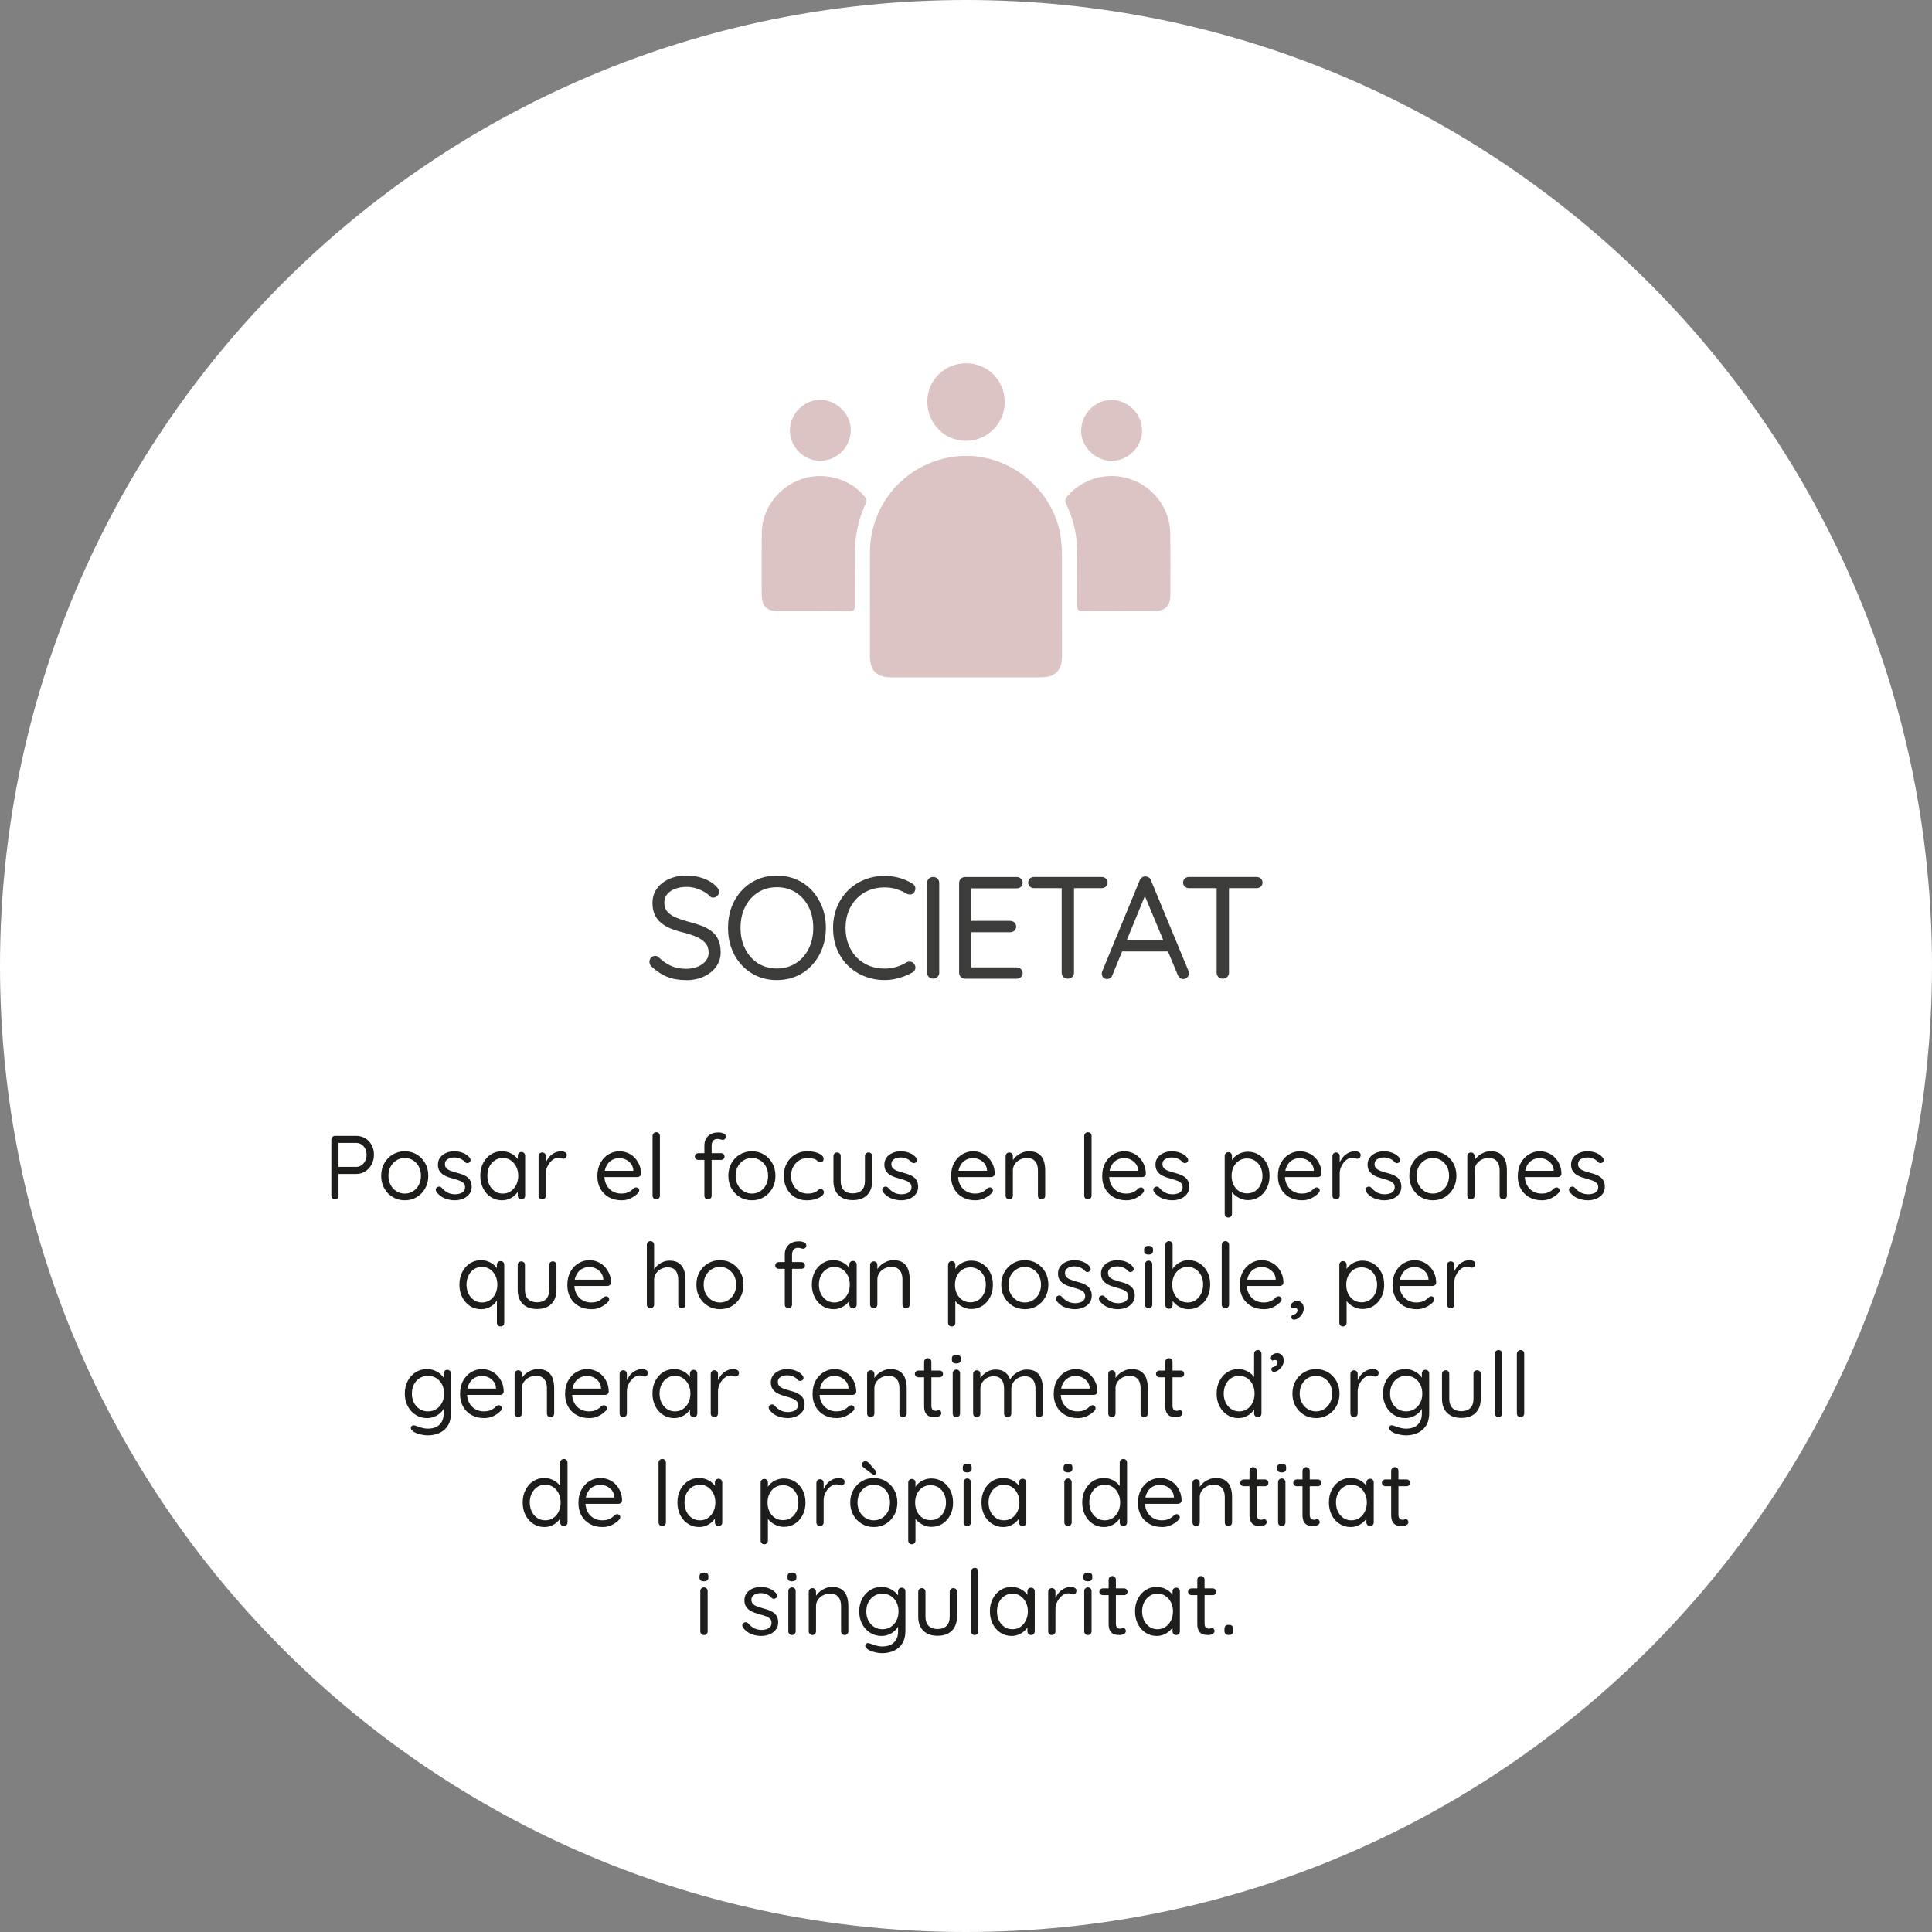 <?xml version="1.0" encoding="UTF-8"?>
<svg xmlns="http://www.w3.org/2000/svg" id="Capa_2" data-name="Capa 2" viewBox="0 0 425.74 425.74">
  <rect x="0" y="0" width="425.74" height="425.74" fill="#808080" stroke="none"/>
  <defs>
    <style>
      .cls-1 {
        fill: #1d1d1b;
      }

      .cls-1, .cls-2, .cls-3, .cls-4 {
        stroke-width: 0px;
      }

      .cls-2 {
        fill: #3c3c3b;
      }

      .cls-3 {
        fill: #dcc3c4;
      }

      .cls-4 {
        fill: #fff;
      }
    </style>
  </defs>
  <g id="Capa_1-2" data-name="Capa 1">
    <path class="cls-4" d="M425.74,212.87c0,117.57-95.31,212.87-212.87,212.87S0,330.44,0,212.87,95.31,0,212.87,0s212.87,95.31,212.87,212.87"></path>
    <g>
      <path class="cls-1" d="M78.52,250.3c.72,0,1.38.18,1.97.54s1.06.85,1.4,1.48c.34.63.51,1.34.51,2.14s-.17,1.5-.51,2.14c-.34.64-.81,1.15-1.4,1.53s-1.25.57-1.97.57h-4.06l.14-.26v5.04c0,.23-.07.42-.22.58-.15.16-.33.24-.56.24-.24,0-.43-.08-.58-.24-.15-.16-.22-.35-.22-.58v-12.36c0-.23.08-.42.24-.58.16-.16.35-.24.58-.24h4.68ZM78.52,257.14c.43,0,.81-.12,1.15-.36.34-.24.61-.56.81-.97.2-.41.3-.86.3-1.35s-.1-.94-.3-1.33c-.2-.39-.47-.7-.81-.93-.34-.23-.72-.34-1.15-.34h-4.06l.14-.24v5.72l-.14-.2h4.06Z"></path>
      <path class="cls-1" d="M94.38,259.1c0,1.04-.23,1.97-.69,2.78-.46.81-1.08,1.45-1.86,1.92s-1.66.7-2.63.7-1.85-.23-2.64-.7-1.41-1.11-1.87-1.92c-.46-.81-.69-1.74-.69-2.78s.23-1.97.69-2.78c.46-.81,1.08-1.45,1.87-1.92s1.67-.7,2.64-.7,1.85.23,2.63.7,1.4,1.11,1.86,1.92c.46.81.69,1.74.69,2.78ZM92.76,259.1c0-.77-.16-1.45-.47-2.03-.31-.58-.74-1.04-1.28-1.38-.54-.34-1.14-.51-1.81-.51s-1.29.17-1.83.51c-.54.34-.97.8-1.29,1.38s-.48,1.26-.48,2.03.16,1.43.48,2.02c.32.59.75,1.05,1.29,1.39s1.15.51,1.83.51,1.27-.17,1.81-.51.97-.8,1.28-1.39c.31-.59.47-1.26.47-2.02Z"></path>
      <path class="cls-1" d="M96.18,262.66c-.11-.17-.16-.36-.15-.55,0-.19.12-.36.33-.51.15-.09.31-.13.49-.12.18.01.34.1.49.26.37.44.8.79,1.28,1.05.48.26,1.07.39,1.76.39.31-.01.62-.07.95-.16s.6-.26.82-.49c.22-.23.33-.54.33-.93s-.11-.67-.34-.89c-.23-.22-.52-.4-.89-.54-.37-.14-.76-.26-1.17-.37-.44-.12-.87-.25-1.3-.4-.43-.15-.81-.34-1.15-.57-.34-.23-.61-.53-.82-.88-.21-.35-.31-.79-.31-1.31,0-.6.16-1.12.49-1.56.33-.44.76-.78,1.31-1.02.55-.24,1.15-.36,1.82-.36.37,0,.76.04,1.17.13.41.09.8.23,1.19.44.39.21.73.49,1.02.85.12.13.19.3.2.5.01.2-.07.38-.26.54-.15.11-.31.16-.49.15-.18,0-.33-.07-.45-.19-.29-.35-.65-.61-1.07-.79-.42-.18-.88-.27-1.39-.27-.31,0-.61.05-.92.15-.31.1-.56.26-.77.47-.21.21-.31.51-.31.9.01.36.13.65.36.88.23.23.53.41.92.55s.81.28,1.28.41c.43.11.84.23,1.23.37.39.14.75.32,1.07.55.32.23.57.52.76.87s.28.8.28,1.33c0,.61-.17,1.14-.52,1.59-.35.45-.8.79-1.37,1.02-.57.23-1.18.35-1.83.35-.73,0-1.46-.14-2.18-.41-.72-.27-1.34-.75-1.86-1.43Z"></path>
      <path class="cls-1" d="M114.92,253.86c.23,0,.42.08.57.23s.23.34.23.57v8.82c0,.23-.08.42-.23.58-.15.16-.34.24-.57.24-.24,0-.44-.08-.59-.24-.15-.16-.23-.35-.23-.58v-1.9l.38-.04c0,.31-.1.63-.3.97-.2.34-.47.66-.82.96-.35.3-.75.55-1.22.74-.47.19-.97.29-1.52.29-.91,0-1.72-.24-2.45-.71-.73-.47-1.3-1.12-1.71-1.93-.41-.81-.62-1.74-.62-2.78s.21-1.98.63-2.79c.42-.81.99-1.44,1.7-1.9.71-.46,1.52-.69,2.41-.69.57,0,1.11.09,1.6.28s.92.44,1.29.76.65.67.85,1.06c.2.39.3.77.3,1.16l-.52-.12v-2.18c0-.23.08-.42.23-.57.15-.15.35-.23.59-.23ZM110.8,263.02c.67,0,1.25-.17,1.76-.52.51-.35.91-.82,1.2-1.41s.44-1.26.44-2.01-.15-1.39-.44-1.98c-.29-.59-.69-1.05-1.2-1.4-.51-.35-1.09-.52-1.76-.52s-1.24.17-1.75.51c-.51.34-.92.8-1.21,1.39-.29.59-.44,1.25-.44,2s.14,1.42.43,2.01c.29.59.69,1.06,1.2,1.41s1.1.52,1.77.52Z"></path>
      <path class="cls-1" d="M119.48,264.3c-.23,0-.42-.08-.57-.24-.15-.16-.23-.35-.23-.58v-8.7c0-.24.08-.44.23-.59s.34-.23.57-.23c.24,0,.43.08.58.23.15.15.22.35.22.59v2.62l-.24-.42c.08-.41.22-.82.43-1.21.21-.39.47-.75.79-1.06s.69-.56,1.1-.74c.41-.18.87-.27,1.36-.27.29,0,.56.07.81.21.25.14.37.34.37.59,0,.28-.07.49-.22.63-.15.14-.31.21-.5.21-.17,0-.34-.04-.5-.12s-.36-.12-.6-.12c-.33,0-.66.09-.99.28-.33.19-.63.44-.9.77-.27.33-.49.7-.66,1.12-.17.42-.25.87-.25,1.35v4.86c0,.23-.08.42-.23.58-.15.16-.34.24-.57.24Z"></path>
      <path class="cls-1" d="M136.98,264.5c-1.08,0-2.02-.23-2.82-.68-.8-.45-1.42-1.08-1.86-1.87-.44-.79-.66-1.71-.66-2.75,0-1.16.23-2.15.69-2.97.46-.82,1.06-1.45,1.8-1.88.74-.43,1.52-.65,2.35-.65.61,0,1.21.11,1.78.34s1.08.56,1.52,1c.44.44.79.96,1.06,1.56.27.6.41,1.28.42,2.04,0,.21-.08.39-.24.53-.16.14-.35.21-.56.21h-7.9l-.36-1.38h7.68l-.32.28v-.44c-.04-.55-.22-1.02-.53-1.41-.31-.39-.69-.7-1.14-.91s-.92-.32-1.41-.32c-.4,0-.8.07-1.19.22-.39.15-.75.37-1.06.68-.31.31-.57.71-.76,1.2-.19.49-.29,1.09-.29,1.78,0,.77.16,1.45.47,2.04.31.59.75,1.05,1.31,1.39.56.34,1.21.51,1.96.51.47,0,.87-.06,1.22-.18s.64-.27.89-.45c.25-.18.46-.36.63-.55.17-.12.35-.18.52-.18.19,0,.35.07.48.2s.2.29.2.48c0,.23-.11.43-.32.62-.39.41-.9.77-1.53,1.08-.63.31-1.31.46-2.03.46Z"></path>
      <path class="cls-1" d="M145.42,263.48c0,.23-.08.42-.24.58-.16.16-.35.24-.58.24s-.42-.08-.57-.24c-.15-.16-.23-.35-.23-.58v-13.16c0-.23.08-.42.24-.58.16-.16.35-.24.58-.24.24,0,.43.08.58.24.15.16.22.35.22.58v13.16Z"></path>
      <path class="cls-1" d="M158.9,254.12c.21,0,.39.07.54.21.15.14.22.32.22.53s-.07.39-.22.53c-.15.14-.33.21-.54.21h-5.02c-.21,0-.39-.07-.54-.21-.15-.14-.22-.32-.22-.53,0-.23.07-.41.22-.54.15-.13.33-.2.54-.2h5.02ZM158.34,249.54c.23,0,.46.03.71.09s.46.15.64.28c.18.13.27.3.27.53,0,.21-.07.39-.2.53-.13.14-.29.21-.48.21-.12,0-.29-.03-.5-.1-.21-.07-.43-.1-.66-.1-.31,0-.56.07-.75.2-.19.13-.33.31-.42.53-.09.22-.13.46-.13.73v11.04c0,.23-.08.42-.23.58-.15.16-.34.24-.57.24-.24,0-.43-.08-.58-.24-.15-.16-.22-.35-.22-.58v-11.04c0-.88.28-1.58.83-2.11.55-.53,1.32-.79,2.29-.79Z"></path>
      <path class="cls-1" d="M170.88,259.1c0,1.04-.23,1.97-.69,2.78-.46.81-1.08,1.45-1.86,1.92s-1.66.7-2.63.7-1.85-.23-2.64-.7-1.41-1.11-1.87-1.92c-.46-.81-.69-1.74-.69-2.78s.23-1.97.69-2.78c.46-.81,1.08-1.45,1.87-1.92s1.67-.7,2.64-.7,1.85.23,2.63.7,1.4,1.11,1.86,1.92c.46.81.69,1.74.69,2.78ZM169.26,259.1c0-.77-.16-1.45-.47-2.03-.31-.58-.74-1.04-1.28-1.38-.54-.34-1.14-.51-1.81-.51s-1.29.17-1.83.51c-.54.34-.97.8-1.29,1.38s-.48,1.26-.48,2.03.16,1.43.48,2.02c.32.59.75,1.05,1.29,1.39s1.15.51,1.83.51,1.27-.17,1.81-.51.97-.8,1.28-1.39c.31-.59.47-1.26.47-2.02Z"></path>
      <path class="cls-1" d="M177.86,253.7c.69,0,1.31.07,1.86.22.55.15.98.35,1.3.6.32.25.48.54.48.86,0,.19-.06.36-.18.52-.12.16-.29.24-.5.24-.17,0-.32-.04-.43-.11s-.22-.16-.32-.26c-.1-.1-.24-.2-.41-.29-.16-.08-.39-.15-.7-.21-.31-.06-.61-.09-.92-.09-.73,0-1.38.17-1.93.52-.55.35-.99.81-1.31,1.4-.32.59-.48,1.25-.48,2s.15,1.41.46,2c.31.59.73,1.05,1.28,1.4s1.18.52,1.9.52c.47,0,.84-.04,1.11-.12.27-.08.51-.17.71-.28.23-.13.4-.27.53-.4.13-.13.3-.2.53-.2s.4.07.53.22c.13.15.19.33.19.54,0,.25-.17.51-.5.78-.33.27-.79.49-1.36.67-.57.18-1.21.27-1.92.27-1.01,0-1.9-.24-2.66-.71-.76-.47-1.35-1.12-1.77-1.94-.42-.82-.63-1.74-.63-2.75s.22-1.93.65-2.74c.43-.81,1.04-1.46,1.81-1.94s1.67-.72,2.68-.72Z"></path>
      <path class="cls-1" d="M191.4,253.96c.24,0,.43.08.58.23.15.15.22.35.22.59v5.44c0,1.35-.38,2.39-1.13,3.13-.75.74-1.8,1.11-3.15,1.11s-2.38-.37-3.13-1.11c-.75-.74-1.13-1.78-1.13-3.13v-5.44c0-.24.08-.44.23-.59s.34-.23.57-.23c.24,0,.43.08.58.23.15.15.22.35.22.59v5.44c0,.91.23,1.59.7,2.06.47.47,1.12.7,1.96.7s1.51-.23,1.98-.7c.47-.47.7-1.15.7-2.06v-5.44c0-.24.07-.44.22-.59.15-.15.34-.23.58-.23Z"></path>
      <path class="cls-1" d="M194.56,262.66c-.11-.17-.16-.36-.15-.55,0-.19.12-.36.33-.51.15-.09.31-.13.49-.12.18.01.34.1.49.26.37.44.8.79,1.28,1.05.48.26,1.07.39,1.76.39.31-.01.62-.07.95-.16s.6-.26.82-.49c.22-.23.33-.54.33-.93s-.11-.67-.34-.89c-.23-.22-.52-.4-.89-.54-.37-.14-.76-.26-1.17-.37-.44-.12-.87-.25-1.3-.4-.43-.15-.81-.34-1.15-.57-.34-.23-.61-.53-.82-.88-.21-.35-.31-.79-.31-1.31,0-.6.16-1.12.49-1.56.33-.44.76-.78,1.31-1.02.55-.24,1.15-.36,1.82-.36.37,0,.76.04,1.17.13.41.09.8.23,1.19.44.39.21.73.49,1.02.85.12.13.19.3.2.5.01.2-.07.38-.26.54-.15.11-.31.16-.49.15-.18,0-.33-.07-.45-.19-.29-.35-.65-.61-1.07-.79-.42-.18-.88-.27-1.39-.27-.31,0-.61.05-.92.15-.31.1-.56.26-.77.47-.21.21-.31.51-.31.9.01.36.13.65.36.88.23.23.53.41.92.55s.81.28,1.28.41c.43.11.84.23,1.23.37.39.14.75.32,1.07.55.32.23.57.52.76.87s.28.8.28,1.33c0,.61-.17,1.14-.52,1.59-.35.45-.8.79-1.37,1.02-.57.23-1.18.35-1.83.35-.73,0-1.46-.14-2.18-.41-.72-.27-1.34-.75-1.86-1.43Z"></path>
      <path class="cls-1" d="M214.92,264.5c-1.08,0-2.02-.23-2.82-.68-.8-.45-1.42-1.08-1.86-1.87-.44-.79-.66-1.71-.66-2.75,0-1.16.23-2.15.69-2.97.46-.82,1.06-1.45,1.8-1.88.74-.43,1.52-.65,2.35-.65.61,0,1.21.11,1.78.34.57.23,1.08.56,1.52,1,.44.44.79.96,1.06,1.56.27.6.41,1.28.42,2.04,0,.21-.08.39-.24.53-.16.14-.35.21-.56.21h-7.9l-.36-1.38h7.68l-.32.28v-.44c-.04-.55-.22-1.02-.53-1.41-.31-.39-.69-.7-1.14-.91s-.92-.32-1.41-.32c-.4,0-.8.07-1.19.22-.39.15-.75.37-1.06.68-.31.31-.57.71-.76,1.2-.19.49-.29,1.09-.29,1.78,0,.77.16,1.45.47,2.04.31.59.75,1.05,1.31,1.39.56.34,1.21.51,1.96.51.47,0,.87-.06,1.22-.18.35-.12.64-.27.89-.45.25-.18.46-.36.63-.55.17-.12.35-.18.52-.18.19,0,.35.07.48.2.13.13.2.29.2.48,0,.23-.11.43-.32.62-.39.41-.9.77-1.53,1.08-.63.31-1.31.46-2.03.46Z"></path>
      <path class="cls-1" d="M226.74,253.7c.91,0,1.62.19,2.14.56.52.37.89.87,1.11,1.5.22.63.33,1.33.33,2.12v5.6c0,.23-.08.42-.23.58-.15.16-.34.24-.57.24-.24,0-.43-.08-.58-.24-.15-.16-.22-.35-.22-.58v-5.56c0-.51-.08-.97-.23-1.38-.15-.41-.41-.74-.77-.99-.36-.25-.84-.37-1.44-.37-.56,0-1.07.12-1.54.37-.47.25-.84.58-1.12.99-.28.41-.42.87-.42,1.38v5.56c0,.23-.08.42-.23.58-.15.16-.34.24-.57.24s-.42-.08-.57-.24c-.15-.16-.23-.35-.23-.58v-8.7c0-.24.08-.44.23-.59s.34-.23.57-.23c.24,0,.43.08.58.23.15.15.22.35.22.59v1.4l-.4.44c.07-.35.22-.7.46-1.05.24-.35.54-.67.9-.95.36-.28.76-.5,1.2-.67.44-.17.9-.25,1.38-.25Z"></path>
      <path class="cls-1" d="M240.54,263.48c0,.23-.08.42-.24.58-.16.16-.35.24-.58.24s-.42-.08-.57-.24c-.15-.16-.23-.35-.23-.58v-13.16c0-.23.08-.42.24-.58.16-.16.35-.24.58-.24.24,0,.43.08.58.24.15.16.22.35.22.58v13.16Z"></path>
      <path class="cls-1" d="M248.22,264.5c-1.08,0-2.02-.23-2.82-.68-.8-.45-1.42-1.08-1.86-1.87-.44-.79-.66-1.71-.66-2.75,0-1.16.23-2.15.69-2.97.46-.82,1.06-1.45,1.8-1.88.74-.43,1.52-.65,2.35-.65.61,0,1.21.11,1.78.34s1.08.56,1.52,1c.44.44.79.96,1.06,1.56.27.6.41,1.28.42,2.04,0,.21-.08.39-.24.53-.16.14-.35.21-.56.21h-7.9l-.36-1.38h7.68l-.32.28v-.44c-.04-.55-.22-1.02-.53-1.41-.31-.39-.69-.7-1.14-.91-.45-.21-.92-.32-1.41-.32-.4,0-.8.07-1.19.22-.39.15-.75.37-1.06.68-.31.31-.57.71-.76,1.2-.19.49-.29,1.09-.29,1.78,0,.77.16,1.45.47,2.04.31.59.75,1.05,1.31,1.39.56.34,1.21.51,1.96.51.47,0,.87-.06,1.22-.18s.64-.27.89-.45c.25-.18.46-.36.63-.55.17-.12.35-.18.52-.18.19,0,.35.07.48.2.13.13.2.29.2.48,0,.23-.11.43-.32.62-.39.41-.9.77-1.53,1.08-.63.31-1.31.46-2.03.46Z"></path>
      <path class="cls-1" d="M254.3,262.66c-.11-.17-.16-.36-.15-.55,0-.19.12-.36.33-.51.15-.09.31-.13.49-.12.18.01.34.1.49.26.37.44.8.79,1.28,1.05.48.26,1.07.39,1.76.39.31-.01.62-.07.95-.16.33-.09.6-.26.82-.49.22-.23.33-.54.33-.93s-.11-.67-.34-.89c-.23-.22-.52-.4-.89-.54-.37-.14-.76-.26-1.17-.37-.44-.12-.87-.25-1.3-.4-.43-.15-.81-.34-1.15-.57-.34-.23-.61-.53-.82-.88-.21-.35-.31-.79-.31-1.31,0-.6.16-1.12.49-1.56.33-.44.76-.78,1.31-1.02.55-.24,1.15-.36,1.82-.36.37,0,.76.04,1.17.13.41.09.8.23,1.19.44s.73.49,1.02.85c.12.13.19.3.2.5.01.2-.07.38-.26.54-.15.11-.31.16-.49.15-.18,0-.33-.07-.45-.19-.29-.35-.65-.61-1.07-.79-.42-.18-.88-.27-1.39-.27-.31,0-.61.05-.92.15-.31.1-.56.26-.77.47-.21.21-.31.51-.31.9.01.36.13.65.36.88s.53.41.92.55.81.28,1.28.41c.43.11.84.23,1.23.37.39.14.75.32,1.07.55.32.23.57.52.76.87.19.35.28.8.28,1.33,0,.61-.17,1.14-.52,1.59s-.8.79-1.37,1.02c-.57.23-1.18.35-1.83.35-.73,0-1.46-.14-2.18-.41-.72-.27-1.34-.75-1.86-1.43Z"></path>
      <path class="cls-1" d="M274.98,253.8c.91,0,1.72.23,2.44.68.72.45,1.29,1.08,1.71,1.88.42.8.63,1.72.63,2.76s-.21,1.94-.63,2.75c-.42.81-.99,1.44-1.7,1.9-.71.46-1.52.69-2.41.69-.49,0-.96-.08-1.39-.23-.43-.15-.83-.35-1.18-.6s-.65-.52-.89-.83-.41-.62-.52-.94l.44-.26v5.88c0,.23-.07.42-.22.58-.15.16-.34.24-.58.24s-.42-.08-.57-.23-.23-.35-.23-.59v-12.76c0-.24.08-.44.23-.59s.34-.23.57-.23c.24,0,.43.08.58.23.15.15.22.35.22.59v1.76l-.3-.16c.09-.33.26-.65.49-.96s.52-.58.86-.81c.34-.23.72-.42,1.14-.55.42-.13.86-.2,1.31-.2ZM274.8,255.28c-.67,0-1.26.17-1.77.5-.51.33-.91.79-1.2,1.36-.29.57-.43,1.23-.43,1.98s.14,1.39.43,1.98c.29.59.69,1.05,1.2,1.38s1.1.5,1.77.5,1.25-.17,1.76-.5.91-.79,1.2-1.38c.29-.59.44-1.25.44-1.98s-.15-1.41-.44-1.98c-.29-.57-.69-1.03-1.2-1.36-.51-.33-1.09-.5-1.76-.5Z"></path>
      <path class="cls-1" d="M286.94,264.5c-1.08,0-2.02-.23-2.82-.68-.8-.45-1.42-1.08-1.86-1.87-.44-.79-.66-1.71-.66-2.75,0-1.16.23-2.15.69-2.97.46-.82,1.06-1.45,1.8-1.88.74-.43,1.52-.65,2.35-.65.61,0,1.21.11,1.78.34s1.08.56,1.52,1c.44.44.79.96,1.06,1.56.27.6.41,1.28.42,2.04,0,.21-.08.39-.24.53-.16.14-.35.21-.56.21h-7.9l-.36-1.38h7.68l-.32.28v-.44c-.04-.55-.22-1.02-.53-1.41-.31-.39-.69-.7-1.14-.91-.45-.21-.92-.32-1.41-.32-.4,0-.8.07-1.19.22-.39.15-.75.37-1.06.68-.31.31-.57.71-.76,1.2-.19.49-.29,1.09-.29,1.78,0,.77.16,1.45.47,2.04.31.59.75,1.05,1.31,1.39.56.34,1.21.51,1.96.51.47,0,.87-.06,1.22-.18s.64-.27.89-.45c.25-.18.46-.36.63-.55.17-.12.35-.18.52-.18.19,0,.35.07.48.2.13.13.2.29.2.48,0,.23-.11.43-.32.62-.39.41-.9.77-1.53,1.08-.63.31-1.31.46-2.03.46Z"></path>
      <path class="cls-1" d="M294.42,264.3c-.23,0-.42-.08-.57-.24-.15-.16-.23-.35-.23-.58v-8.7c0-.24.08-.44.23-.59s.34-.23.57-.23c.24,0,.43.08.58.23.15.15.22.35.22.59v2.62l-.24-.42c.08-.41.22-.82.43-1.21.21-.39.47-.75.79-1.06.32-.31.69-.56,1.1-.74.41-.18.87-.27,1.36-.27.29,0,.56.07.81.21.25.14.37.34.37.59,0,.28-.07.49-.22.63-.15.14-.31.21-.5.21-.17,0-.34-.04-.5-.12-.16-.08-.36-.12-.6-.12-.33,0-.66.09-.99.28-.33.19-.63.44-.9.77-.27.33-.49.7-.66,1.12-.17.42-.25.87-.25,1.35v4.86c0,.23-.08.42-.23.58-.15.16-.34.24-.57.24Z"></path>
      <path class="cls-1" d="M301.04,262.66c-.11-.17-.16-.36-.15-.55,0-.19.12-.36.33-.51.15-.09.31-.13.49-.12.18.01.34.1.49.26.37.44.8.79,1.28,1.05.48.26,1.07.39,1.76.39.31-.01.62-.07.95-.16.33-.09.6-.26.82-.49.22-.23.33-.54.33-.93s-.11-.67-.34-.89c-.23-.22-.52-.4-.89-.54-.37-.14-.76-.26-1.17-.37-.44-.12-.87-.25-1.3-.4-.43-.15-.81-.34-1.15-.57-.34-.23-.61-.53-.82-.88-.21-.35-.31-.79-.31-1.31,0-.6.16-1.12.49-1.56.33-.44.76-.78,1.31-1.02.55-.24,1.15-.36,1.82-.36.37,0,.76.04,1.17.13.41.09.8.23,1.19.44s.73.49,1.02.85c.12.13.19.3.2.5.01.2-.07.38-.26.54-.15.11-.31.16-.49.15-.18,0-.33-.07-.45-.19-.29-.35-.65-.61-1.07-.79-.42-.18-.88-.27-1.39-.27-.31,0-.61.05-.92.15-.31.1-.56.26-.77.47-.21.21-.31.51-.31.9.01.36.13.65.36.88s.53.41.92.55.81.28,1.28.41c.43.11.84.23,1.23.37.39.14.75.32,1.07.55.32.23.57.52.76.87.19.35.28.8.28,1.33,0,.61-.17,1.14-.52,1.59s-.8.79-1.37,1.02c-.57.23-1.18.35-1.83.35-.73,0-1.46-.14-2.18-.41-.72-.27-1.34-.75-1.86-1.43Z"></path>
      <path class="cls-1" d="M320.94,259.1c0,1.04-.23,1.97-.69,2.78-.46.81-1.08,1.45-1.86,1.92s-1.66.7-2.63.7-1.85-.23-2.64-.7c-.79-.47-1.41-1.11-1.87-1.92-.46-.81-.69-1.74-.69-2.78s.23-1.97.69-2.78c.46-.81,1.08-1.45,1.87-1.92.79-.47,1.67-.7,2.64-.7s1.85.23,2.63.7,1.4,1.11,1.86,1.92c.46.81.69,1.74.69,2.78ZM319.32,259.1c0-.77-.16-1.45-.47-2.03s-.74-1.04-1.28-1.38c-.54-.34-1.14-.51-1.81-.51s-1.29.17-1.83.51c-.54.34-.97.8-1.29,1.38s-.48,1.26-.48,2.03.16,1.43.48,2.02c.32.59.75,1.05,1.29,1.39s1.15.51,1.83.51,1.27-.17,1.81-.51.97-.8,1.28-1.39c.31-.59.47-1.26.47-2.02Z"></path>
      <path class="cls-1" d="M328.48,253.7c.91,0,1.62.19,2.14.56.52.37.89.87,1.11,1.5.22.63.33,1.33.33,2.12v5.6c0,.23-.08.42-.23.58-.15.16-.34.24-.57.24-.24,0-.43-.08-.58-.24-.15-.16-.22-.35-.22-.58v-5.56c0-.51-.08-.97-.23-1.38-.15-.41-.41-.74-.77-.99-.36-.25-.84-.37-1.44-.37-.56,0-1.07.12-1.54.37-.47.25-.84.58-1.12.99-.28.41-.42.87-.42,1.38v5.56c0,.23-.08.42-.23.58-.15.16-.34.24-.57.24s-.42-.08-.57-.24c-.15-.16-.23-.35-.23-.58v-8.7c0-.24.08-.44.23-.59s.34-.23.57-.23c.24,0,.43.08.58.23.15.15.22.35.22.59v1.4l-.4.44c.07-.35.22-.7.46-1.05.24-.35.54-.67.9-.95.36-.28.76-.5,1.2-.67.44-.17.9-.25,1.38-.25Z"></path>
      <path class="cls-1" d="M339.8,264.5c-1.08,0-2.02-.23-2.82-.68-.8-.45-1.42-1.08-1.86-1.87-.44-.79-.66-1.71-.66-2.75,0-1.16.23-2.15.69-2.97.46-.82,1.06-1.45,1.8-1.88.74-.43,1.52-.65,2.35-.65.61,0,1.21.11,1.78.34s1.08.56,1.52,1c.44.44.79.96,1.06,1.56.27.6.41,1.28.42,2.04,0,.21-.08.39-.24.53-.16.14-.35.21-.56.21h-7.9l-.36-1.38h7.68l-.32.28v-.44c-.04-.55-.22-1.02-.53-1.41-.31-.39-.69-.7-1.14-.91-.45-.21-.92-.32-1.41-.32-.4,0-.8.07-1.19.22-.39.15-.75.37-1.06.68-.31.31-.57.71-.76,1.2-.19.49-.29,1.09-.29,1.78,0,.77.16,1.45.47,2.04.31.59.75,1.05,1.31,1.39.56.34,1.21.51,1.96.51.47,0,.87-.06,1.22-.18s.64-.27.89-.45c.25-.18.46-.36.63-.55.17-.12.35-.18.52-.18.19,0,.35.07.48.2.13.13.2.29.2.48,0,.23-.11.43-.32.62-.39.41-.9.77-1.53,1.08-.63.31-1.31.46-2.03.46Z"></path>
      <path class="cls-1" d="M345.88,262.66c-.11-.17-.16-.36-.15-.55,0-.19.12-.36.33-.51.15-.09.31-.13.49-.12.18.01.34.1.49.26.37.44.8.79,1.28,1.05.48.26,1.07.39,1.76.39.31-.01.62-.07.95-.16.33-.09.6-.26.82-.49.22-.23.33-.54.33-.93s-.11-.67-.34-.89c-.23-.22-.52-.4-.89-.54-.37-.14-.76-.26-1.17-.37-.44-.12-.87-.25-1.3-.4-.43-.15-.81-.34-1.15-.57-.34-.23-.61-.53-.82-.88-.21-.35-.31-.79-.31-1.31,0-.6.16-1.12.49-1.56.33-.44.76-.78,1.31-1.02.55-.24,1.15-.36,1.82-.36.37,0,.76.04,1.17.13.41.09.8.23,1.19.44s.73.49,1.02.85c.12.13.19.3.2.5.01.2-.07.38-.26.54-.15.11-.31.16-.49.15-.18,0-.33-.07-.45-.19-.29-.35-.65-.61-1.07-.79-.42-.18-.88-.27-1.39-.27-.31,0-.61.05-.92.15-.31.1-.56.26-.77.47-.21.21-.31.51-.31.9.01.36.13.65.36.88s.53.41.92.55.81.28,1.28.41c.43.11.84.23,1.23.37.39.14.75.32,1.07.55.32.23.57.52.76.87.19.35.28.8.28,1.33,0,.61-.17,1.14-.52,1.59s-.8.79-1.37,1.02c-.57.23-1.18.35-1.83.35-.73,0-1.46-.14-2.18-.41-.72-.27-1.34-.75-1.86-1.43Z"></path>
    </g>
    <g>
      <path class="cls-1" d="M110.32,277.9c.23,0,.42.08.57.23s.23.35.23.59v12.76c0,.23-.08.42-.23.58-.15.16-.34.24-.57.24-.24,0-.44-.08-.59-.24-.15-.16-.23-.35-.23-.58v-5.9l.38-.12c0,.31-.1.64-.29.99-.19.35-.47.69-.82,1-.35.31-.76.57-1.23.76-.47.19-.97.29-1.52.29-.91,0-1.72-.23-2.44-.7-.72-.47-1.29-1.11-1.71-1.92-.42-.81-.63-1.74-.63-2.78s.21-1.99.63-2.8c.42-.81.99-1.45,1.7-1.91.71-.46,1.52-.69,2.41-.69.56,0,1.08.09,1.57.28s.92.44,1.29.76c.37.32.66.67.87,1.06.21.39.31.77.31,1.16l-.52-.12v-2.12c0-.24.08-.44.23-.59.15-.15.35-.23.59-.23ZM106.2,287.02c.67,0,1.25-.17,1.76-.51.51-.34.91-.81,1.2-1.4s.44-1.26.44-2.01-.15-1.42-.44-2.01-.69-1.06-1.2-1.4c-.51-.34-1.09-.51-1.76-.51s-1.24.17-1.75.51c-.51.34-.92.81-1.21,1.4-.29.59-.44,1.26-.44,2.01s.15,1.4.44,1.99c.29.59.7,1.06,1.21,1.41s1.1.52,1.75.52Z"></path>
      <path class="cls-1" d="M121.82,277.96c.24,0,.43.08.58.23.15.15.22.35.22.59v5.44c0,1.35-.38,2.39-1.13,3.13-.75.74-1.8,1.11-3.15,1.11s-2.38-.37-3.13-1.11c-.75-.74-1.13-1.78-1.13-3.13v-5.44c0-.24.08-.44.23-.59s.34-.23.57-.23c.24,0,.43.08.58.23.15.15.22.35.22.59v5.44c0,.91.23,1.59.7,2.06.47.47,1.12.7,1.96.7s1.51-.23,1.98-.7c.47-.47.7-1.15.7-2.06v-5.44c0-.24.07-.44.22-.59.15-.15.34-.23.58-.23Z"></path>
      <path class="cls-1" d="M130.36,288.5c-1.08,0-2.02-.23-2.82-.68-.8-.45-1.42-1.08-1.86-1.87-.44-.79-.66-1.71-.66-2.75,0-1.16.23-2.15.69-2.97.46-.82,1.06-1.45,1.8-1.88.74-.43,1.52-.65,2.35-.65.61,0,1.21.11,1.78.34s1.08.56,1.52,1c.44.44.79.96,1.06,1.56.27.6.41,1.28.42,2.04,0,.21-.08.39-.24.53-.16.14-.35.21-.56.21h-7.9l-.36-1.38h7.68l-.32.28v-.44c-.04-.55-.22-1.02-.53-1.41-.31-.39-.69-.7-1.14-.91s-.92-.32-1.41-.32c-.4,0-.8.07-1.19.22-.39.15-.75.37-1.06.68-.31.31-.57.71-.76,1.2-.19.49-.29,1.09-.29,1.78,0,.77.16,1.45.47,2.04.31.59.75,1.05,1.31,1.39.56.34,1.21.51,1.96.51.47,0,.87-.06,1.22-.18s.64-.27.89-.45c.25-.18.46-.36.63-.55.17-.12.35-.18.52-.18.19,0,.35.07.48.2s.2.29.2.48c0,.23-.11.43-.32.62-.39.41-.9.77-1.53,1.08-.63.31-1.31.46-2.03.46Z"></path>
      <path class="cls-1" d="M147.54,277.8c.88,0,1.58.19,2.09.57.51.38.88.89,1.1,1.52.22.63.33,1.34.33,2.11v5.48c0,.23-.08.42-.23.58-.15.16-.34.24-.57.24-.24,0-.43-.08-.58-.24-.15-.16-.22-.35-.22-.58v-5.48c0-.49-.07-.95-.22-1.36-.15-.41-.39-.74-.73-.99-.34-.25-.8-.37-1.39-.37-.55,0-1.05.12-1.5.37-.45.25-.81.58-1.08.99-.27.41-.4.87-.4,1.36v5.48c0,.23-.08.42-.23.58-.15.16-.34.24-.57.24s-.42-.08-.57-.24c-.15-.16-.23-.35-.23-.58v-13.16c0-.23.08-.42.23-.58s.34-.24.57-.24c.24,0,.43.08.58.24.15.16.22.35.22.58v5.96l-.4.44c.07-.35.21-.7.44-1.05.23-.35.51-.67.86-.95.35-.28.73-.5,1.16-.67.43-.17.87-.25,1.34-.25Z"></path>
      <path class="cls-1" d="M163.84,283.1c0,1.04-.23,1.97-.69,2.78-.46.81-1.08,1.45-1.86,1.92s-1.66.7-2.63.7-1.85-.23-2.64-.7-1.41-1.11-1.87-1.92c-.46-.81-.69-1.74-.69-2.78s.23-1.97.69-2.78c.46-.81,1.08-1.45,1.87-1.92s1.67-.7,2.64-.7,1.85.23,2.63.7,1.4,1.11,1.86,1.92c.46.81.69,1.74.69,2.78ZM162.22,283.1c0-.77-.16-1.45-.47-2.03-.31-.58-.74-1.04-1.28-1.38-.54-.34-1.14-.51-1.81-.51s-1.29.17-1.83.51c-.54.34-.97.8-1.29,1.38s-.48,1.26-.48,2.03.16,1.43.48,2.02c.32.59.75,1.05,1.29,1.39s1.15.51,1.83.51,1.27-.17,1.81-.51.97-.8,1.28-1.39c.31-.59.47-1.26.47-2.02Z"></path>
      <path class="cls-1" d="M176.62,278.12c.21,0,.39.07.54.21.15.14.22.32.22.53s-.07.39-.22.53c-.15.14-.33.21-.54.21h-5.02c-.21,0-.39-.07-.54-.21-.15-.14-.22-.32-.22-.53,0-.23.07-.41.22-.54.15-.13.33-.2.54-.2h5.02ZM176.06,273.54c.23,0,.46.03.71.09s.46.15.64.28c.18.13.27.3.27.53,0,.21-.07.39-.2.53-.13.14-.29.21-.48.21-.12,0-.29-.03-.5-.1-.21-.07-.43-.1-.66-.1-.31,0-.56.07-.75.2-.19.13-.33.31-.42.53-.09.22-.13.46-.13.73v11.04c0,.23-.08.42-.23.58-.15.16-.34.24-.57.24-.24,0-.43-.08-.58-.24-.15-.16-.22-.35-.22-.58v-11.04c0-.88.28-1.58.83-2.11.55-.53,1.32-.79,2.29-.79Z"></path>
      <path class="cls-1" d="M187.98,277.86c.23,0,.42.08.57.23s.23.34.23.57v8.82c0,.23-.08.42-.23.58-.15.16-.34.24-.57.24-.24,0-.44-.08-.59-.24-.15-.16-.23-.35-.23-.58v-1.9l.38-.04c0,.31-.1.63-.3.97-.2.34-.47.66-.82.96-.35.3-.75.55-1.22.74-.47.19-.97.29-1.52.29-.91,0-1.72-.24-2.45-.71-.73-.47-1.3-1.12-1.71-1.93-.41-.81-.62-1.74-.62-2.78s.21-1.98.63-2.79c.42-.81.99-1.44,1.7-1.9.71-.46,1.52-.69,2.41-.69.57,0,1.11.09,1.6.28s.92.44,1.29.76.65.67.85,1.06c.2.39.3.77.3,1.16l-.52-.12v-2.18c0-.23.08-.42.23-.57.15-.15.35-.23.59-.23ZM183.86,287.02c.67,0,1.25-.17,1.76-.52.51-.35.91-.82,1.2-1.41s.44-1.26.44-2.01-.15-1.39-.44-1.98c-.29-.59-.69-1.05-1.2-1.4-.51-.35-1.09-.52-1.76-.52s-1.24.17-1.75.51c-.51.34-.92.8-1.21,1.39-.29.59-.44,1.25-.44,2s.14,1.42.43,2.01c.29.59.69,1.06,1.2,1.41s1.1.52,1.77.52Z"></path>
      <path class="cls-1" d="M196.88,277.7c.91,0,1.62.19,2.14.56.52.37.89.87,1.11,1.5.22.63.33,1.33.33,2.12v5.6c0,.23-.08.42-.23.58-.15.16-.34.24-.57.24-.24,0-.43-.08-.58-.24-.15-.16-.22-.35-.22-.58v-5.56c0-.51-.08-.97-.23-1.38-.15-.41-.41-.74-.77-.99-.36-.25-.84-.37-1.44-.37-.56,0-1.07.12-1.54.37-.47.25-.84.58-1.12.99-.28.41-.42.87-.42,1.38v5.56c0,.23-.08.42-.23.58-.15.16-.34.24-.57.24s-.42-.08-.57-.24c-.15-.16-.23-.35-.23-.58v-8.7c0-.24.08-.44.23-.59s.34-.23.57-.23c.24,0,.43.08.58.23.15.15.22.35.22.59v1.4l-.4.44c.07-.35.22-.7.46-1.05.24-.35.54-.67.9-.95.36-.28.76-.5,1.2-.67.44-.17.9-.25,1.38-.25Z"></path>
      <path class="cls-1" d="M214.02,277.8c.91,0,1.72.23,2.44.68s1.29,1.08,1.71,1.88c.42.8.63,1.72.63,2.76s-.21,1.94-.63,2.75c-.42.81-.99,1.44-1.7,1.9-.71.46-1.52.69-2.41.69-.49,0-.96-.08-1.39-.23-.43-.15-.83-.35-1.18-.6-.35-.25-.65-.52-.89-.83-.24-.31-.41-.62-.52-.94l.44-.26v5.88c0,.23-.07.42-.22.58-.15.16-.34.24-.58.24-.23,0-.42-.08-.57-.23s-.23-.35-.23-.59v-12.76c0-.24.08-.44.23-.59s.34-.23.57-.23c.24,0,.43.08.58.23.15.15.22.35.22.59v1.76l-.3-.16c.09-.33.26-.65.49-.96.23-.31.52-.58.86-.81.34-.23.72-.42,1.14-.55s.86-.2,1.31-.2ZM213.84,279.28c-.67,0-1.26.17-1.77.5-.51.33-.91.79-1.2,1.36-.29.57-.43,1.23-.43,1.98s.14,1.39.43,1.98c.29.59.69,1.05,1.2,1.38s1.1.5,1.77.5,1.25-.17,1.76-.5c.51-.33.91-.79,1.2-1.38.29-.59.44-1.25.44-1.98s-.15-1.41-.44-1.98c-.29-.57-.69-1.03-1.2-1.36-.51-.33-1.09-.5-1.76-.5Z"></path>
      <path class="cls-1" d="M231.02,283.1c0,1.04-.23,1.97-.69,2.78-.46.81-1.08,1.45-1.86,1.92s-1.66.7-2.63.7-1.85-.23-2.64-.7c-.79-.47-1.41-1.11-1.87-1.92-.46-.81-.69-1.74-.69-2.78s.23-1.97.69-2.78c.46-.81,1.08-1.45,1.87-1.92.79-.47,1.67-.7,2.64-.7s1.85.23,2.63.7,1.4,1.11,1.86,1.92c.46.81.69,1.74.69,2.78ZM229.4,283.1c0-.77-.16-1.45-.47-2.03s-.74-1.04-1.28-1.38c-.54-.34-1.14-.51-1.81-.51s-1.29.17-1.83.51c-.54.34-.97.8-1.29,1.38s-.48,1.26-.48,2.03.16,1.43.48,2.02c.32.59.75,1.05,1.29,1.39s1.15.51,1.83.51,1.27-.17,1.81-.51.97-.8,1.28-1.39c.31-.59.47-1.26.47-2.02Z"></path>
      <path class="cls-1" d="M232.82,286.66c-.11-.17-.16-.36-.15-.55,0-.19.12-.36.33-.51.15-.09.31-.13.49-.12.18.01.34.1.49.26.37.44.8.79,1.28,1.05.48.26,1.07.39,1.76.39.31-.01.62-.07.95-.16.33-.09.6-.26.82-.49.22-.23.33-.54.33-.93s-.11-.67-.34-.89c-.23-.22-.52-.4-.89-.54-.37-.14-.76-.26-1.17-.37-.44-.12-.87-.25-1.3-.4-.43-.15-.81-.34-1.15-.57-.34-.23-.61-.53-.82-.88-.21-.35-.31-.79-.31-1.31,0-.6.16-1.12.49-1.56.33-.44.76-.78,1.31-1.02.55-.24,1.15-.36,1.82-.36.37,0,.76.04,1.17.13.41.09.8.23,1.19.44s.73.49,1.02.85c.12.13.19.3.2.5.01.2-.07.38-.26.54-.15.11-.31.16-.49.15-.18,0-.33-.07-.45-.19-.29-.35-.65-.61-1.07-.79-.42-.18-.88-.27-1.39-.27-.31,0-.61.05-.92.15-.31.1-.56.26-.77.47-.21.21-.31.51-.31.9.01.36.13.65.36.88s.53.41.92.55.81.28,1.28.41c.43.11.84.23,1.23.37.39.14.75.32,1.07.55.32.23.57.52.76.87.19.35.28.8.28,1.33,0,.61-.17,1.14-.52,1.59s-.8.79-1.37,1.02c-.57.23-1.18.35-1.83.35-.73,0-1.46-.14-2.18-.41-.72-.27-1.34-.75-1.86-1.43Z"></path>
      <path class="cls-1" d="M242.3,286.66c-.11-.17-.16-.36-.15-.55,0-.19.12-.36.33-.51.15-.09.31-.13.49-.12.18.01.34.1.49.26.37.44.8.79,1.28,1.05.48.26,1.07.39,1.76.39.31-.01.62-.07.95-.16.33-.09.6-.26.82-.49.22-.23.33-.54.33-.93s-.11-.67-.34-.89c-.23-.22-.52-.4-.89-.54-.37-.14-.76-.26-1.17-.37-.44-.12-.87-.25-1.3-.4-.43-.15-.81-.34-1.15-.57-.34-.23-.61-.53-.82-.88-.21-.35-.31-.79-.31-1.31,0-.6.16-1.12.49-1.56.33-.44.76-.78,1.31-1.02.55-.24,1.15-.36,1.82-.36.37,0,.76.04,1.17.13.41.09.8.23,1.19.44s.73.49,1.02.85c.12.13.19.3.2.5.01.2-.07.38-.26.54-.15.11-.31.16-.49.15-.18,0-.33-.07-.45-.19-.29-.35-.65-.61-1.07-.79-.42-.18-.88-.27-1.39-.27-.31,0-.61.05-.92.15-.31.1-.56.26-.77.47-.21.21-.31.51-.31.9.01.36.13.65.36.88s.53.41.92.55.81.28,1.28.41c.43.11.84.23,1.23.37.39.14.75.32,1.07.55.32.23.57.52.76.87.19.35.28.8.28,1.33,0,.61-.17,1.14-.52,1.59s-.8.79-1.37,1.02c-.57.23-1.18.35-1.83.35-.73,0-1.46-.14-2.18-.41-.72-.27-1.34-.75-1.86-1.43Z"></path>
      <path class="cls-1" d="M253.1,276.46c-.33,0-.58-.07-.74-.2s-.24-.34-.24-.62v-.28c0-.28.09-.49.26-.62.17-.13.42-.2.74-.2s.56.07.72.2c.16.13.24.34.24.62v.28c0,.28-.08.49-.25.62s-.41.2-.73.2ZM253.92,287.48c0,.23-.08.42-.23.58-.15.16-.34.24-.57.24-.24,0-.44-.08-.59-.24-.15-.16-.23-.35-.23-.58v-8.86c0-.23.08-.42.23-.58.15-.16.35-.24.59-.24.23,0,.42.08.57.24.15.16.23.35.23.58v8.86Z"></path>
      <path class="cls-1" d="M261.9,277.7c.91,0,1.72.23,2.44.69.72.46,1.29,1.09,1.71,1.89.42.8.63,1.73.63,2.78s-.21,1.99-.63,2.8c-.42.81-.99,1.46-1.7,1.93-.71.47-1.52.71-2.41.71-.49,0-.96-.08-1.39-.23-.43-.15-.83-.36-1.18-.62-.35-.26-.65-.54-.89-.85s-.41-.62-.52-.94l.44-.26v1.98c0,.23-.07.42-.22.58-.15.16-.34.24-.58.24s-.42-.08-.57-.23c-.15-.15-.23-.35-.23-.59v-13.26c0-.23.08-.42.23-.58s.34-.24.57-.24c.24,0,.43.08.58.24.15.16.22.35.22.58v6.16l-.3-.16c.09-.33.26-.66.49-.97.23-.31.52-.59.86-.84.34-.25.72-.44,1.14-.59.42-.15.86-.22,1.31-.22ZM261.72,279.18c-.67,0-1.26.17-1.77.51-.51.34-.91.8-1.2,1.38-.29.58-.43,1.24-.43,1.99s.14,1.42.43,2.02c.29.6.69,1.07,1.2,1.42s1.1.52,1.77.52,1.25-.17,1.76-.52.91-.82,1.2-1.42c.29-.6.44-1.27.44-2.02s-.15-1.41-.44-1.99c-.29-.58-.69-1.04-1.2-1.38-.51-.34-1.09-.51-1.76-.51Z"></path>
      <path class="cls-1" d="M270.84,287.48c0,.23-.08.42-.24.58-.16.16-.35.24-.58.24s-.42-.08-.57-.24c-.15-.16-.23-.35-.23-.58v-13.16c0-.23.08-.42.24-.58.16-.16.35-.24.58-.24.24,0,.43.08.58.24.15.16.22.35.22.58v13.16Z"></path>
      <path class="cls-1" d="M278.54,288.5c-1.08,0-2.02-.23-2.82-.68-.8-.45-1.42-1.08-1.86-1.87-.44-.79-.66-1.71-.66-2.75,0-1.16.23-2.15.69-2.97.46-.82,1.06-1.45,1.8-1.88.74-.43,1.52-.65,2.35-.65.61,0,1.21.11,1.78.34s1.08.56,1.52,1c.44.44.79.96,1.06,1.56.27.6.41,1.28.42,2.04,0,.21-.08.39-.24.53-.16.14-.35.21-.56.21h-7.9l-.36-1.38h7.68l-.32.28v-.44c-.04-.55-.22-1.02-.53-1.41-.31-.39-.69-.7-1.14-.91-.45-.21-.92-.32-1.41-.32-.4,0-.8.07-1.19.22-.39.15-.75.37-1.06.68-.31.31-.57.71-.76,1.2-.19.49-.29,1.09-.29,1.78,0,.77.16,1.45.47,2.04.31.59.75,1.05,1.31,1.39.56.34,1.21.51,1.96.51.47,0,.87-.06,1.22-.18s.64-.27.89-.45c.25-.18.46-.36.63-.55.17-.12.35-.18.52-.18.19,0,.35.07.48.2.13.13.2.29.2.48,0,.23-.11.43-.32.62-.39.41-.9.77-1.53,1.08-.63.31-1.31.46-2.03.46Z"></path>
      <path class="cls-1" d="M287.3,288.34c0,.39-.11.77-.33,1.15-.22.38-.5.69-.83.94-.33.25-.67.37-1.02.37-.12,0-.24-.04-.36-.12-.12-.08-.18-.23-.18-.46s.07-.36.22-.4c.15-.04.31-.1.48-.18.2-.11.36-.24.47-.39.11-.15.17-.33.17-.53,0-.16-.06-.29-.17-.39-.11-.1-.25-.15-.41-.15-.09,0-.19.01-.29.04-.1.03-.18.07-.25.12-.11-.07-.19-.15-.26-.24-.07-.09-.09-.21-.08-.36.01-.29.16-.54.44-.75.28-.21.6-.31.96-.31.43,0,.77.16,1.04.48.27.32.4.71.4,1.18Z"></path>
      <path class="cls-1" d="M300.24,277.8c.91,0,1.72.23,2.44.68.72.45,1.29,1.08,1.71,1.88.42.8.63,1.72.63,2.76s-.21,1.94-.63,2.75c-.42.81-.99,1.44-1.7,1.9-.71.46-1.52.69-2.41.69-.49,0-.96-.08-1.39-.23-.43-.15-.83-.35-1.18-.6s-.65-.52-.89-.83-.41-.62-.52-.94l.44-.26v5.88c0,.23-.07.42-.22.58-.15.16-.34.24-.58.24s-.42-.08-.57-.23-.23-.35-.23-.59v-12.76c0-.24.08-.44.23-.59s.34-.23.57-.23c.24,0,.43.08.58.23.15.15.22.35.22.59v1.76l-.3-.16c.09-.33.26-.65.49-.96s.52-.58.86-.81c.34-.23.72-.42,1.14-.55.42-.13.86-.2,1.31-.2ZM300.06,279.28c-.67,0-1.26.17-1.77.5-.51.33-.91.79-1.2,1.36-.29.57-.43,1.23-.43,1.98s.14,1.39.43,1.98c.29.59.69,1.05,1.2,1.38s1.1.5,1.77.5,1.25-.17,1.76-.5.91-.79,1.2-1.38c.29-.59.44-1.25.44-1.98s-.15-1.41-.44-1.98c-.29-.57-.69-1.03-1.2-1.36-.51-.33-1.09-.5-1.76-.5Z"></path>
      <path class="cls-1" d="M312.2,288.5c-1.08,0-2.02-.23-2.82-.68-.8-.45-1.42-1.08-1.86-1.87-.44-.79-.66-1.71-.66-2.75,0-1.16.23-2.15.69-2.97.46-.82,1.06-1.45,1.8-1.88.74-.43,1.52-.65,2.35-.65.61,0,1.21.11,1.78.34s1.08.56,1.52,1c.44.44.79.96,1.06,1.56.27.6.41,1.28.42,2.04,0,.21-.08.39-.24.53-.16.14-.35.21-.56.21h-7.9l-.36-1.38h7.68l-.32.28v-.44c-.04-.55-.22-1.02-.53-1.41-.31-.39-.69-.7-1.14-.91-.45-.21-.92-.32-1.41-.32-.4,0-.8.07-1.19.22-.39.15-.75.37-1.06.68-.31.31-.57.71-.76,1.2-.19.49-.29,1.09-.29,1.78,0,.77.16,1.45.47,2.04.31.59.75,1.05,1.31,1.39.56.34,1.21.51,1.96.51.47,0,.87-.06,1.22-.18s.64-.27.89-.45c.25-.18.46-.36.63-.55.17-.12.35-.18.52-.18.19,0,.35.07.48.2.13.13.2.29.2.48,0,.23-.11.43-.32.62-.39.41-.9.77-1.53,1.08-.63.31-1.31.46-2.03.46Z"></path>
      <path class="cls-1" d="M319.68,288.3c-.23,0-.42-.08-.57-.24-.15-.16-.23-.35-.23-.58v-8.7c0-.24.08-.44.23-.59s.34-.23.57-.23c.24,0,.43.08.58.23.15.15.22.35.22.59v2.62l-.24-.42c.08-.41.22-.82.43-1.21.21-.39.47-.75.79-1.06.32-.31.69-.56,1.1-.74.41-.18.87-.27,1.36-.27.29,0,.56.07.81.21.25.14.37.34.37.59,0,.28-.07.49-.22.63-.15.14-.31.21-.5.21-.17,0-.34-.04-.5-.12-.16-.08-.36-.12-.6-.12-.33,0-.66.09-.99.28-.33.19-.63.44-.9.77-.27.33-.49.7-.66,1.12-.17.42-.25.87-.25,1.35v4.86c0,.23-.08.42-.23.58-.15.16-.34.24-.57.24Z"></path>
    </g>
    <g>
      <path class="cls-1" d="M94.08,301.7c.59,0,1.13.1,1.62.29.49.19.92.44,1.29.75.37.31.65.63.86.96.21.33.31.65.31.94l-.4-.24v-1.74c0-.23.08-.42.23-.57s.34-.23.57-.23c.24,0,.44.08.59.23.15.15.23.34.23.57v8.76c0,1.09-.23,2-.69,2.73-.46.73-1.08,1.27-1.85,1.62-.77.35-1.64.53-2.6.53-.4,0-.84-.05-1.32-.15s-.91-.23-1.28-.38c-.37-.15-.61-.31-.72-.47-.2-.15-.32-.3-.37-.46-.05-.16-.02-.32.07-.48.13-.19.29-.28.48-.28s.43.06.72.18c.13.04.33.11.59.2.26.09.55.18.88.25.33.07.65.11.97.11,1.13,0,2-.3,2.6-.89s.9-1.38.9-2.35v-1.86l.22.1c-.08.37-.24.72-.48,1.04-.24.32-.54.6-.89.85-.35.25-.74.44-1.17.58-.43.14-.87.21-1.32.21-.93,0-1.77-.23-2.51-.7-.74-.47-1.33-1.11-1.76-1.92-.43-.81-.65-1.74-.65-2.78s.22-1.99.65-2.8c.43-.81,1.02-1.45,1.75-1.91s1.56-.69,2.48-.69ZM94.3,303.18c-.68,0-1.29.17-1.83.51-.54.34-.96.81-1.26,1.4-.3.59-.45,1.26-.45,2.01s.15,1.4.45,1.99c.3.59.72,1.06,1.26,1.41s1.15.52,1.83.52,1.31-.17,1.84-.51.95-.8,1.26-1.39c.31-.59.46-1.26.46-2.02s-.15-1.44-.46-2.03c-.31-.59-.73-1.06-1.26-1.39-.53-.33-1.15-.5-1.84-.5Z"></path>
      <path class="cls-1" d="M106.72,312.5c-1.08,0-2.02-.23-2.82-.68-.8-.45-1.42-1.08-1.86-1.87-.44-.79-.66-1.71-.66-2.75,0-1.16.23-2.15.69-2.97.46-.82,1.06-1.45,1.8-1.88.74-.43,1.52-.65,2.35-.65.61,0,1.21.11,1.78.34s1.08.56,1.52,1c.44.44.79.96,1.06,1.56.27.6.41,1.28.42,2.04,0,.21-.08.39-.24.53-.16.14-.35.21-.56.21h-7.9l-.36-1.38h7.68l-.32.28v-.44c-.04-.55-.22-1.02-.53-1.41-.31-.39-.69-.7-1.14-.91s-.92-.32-1.41-.32c-.4,0-.8.07-1.19.22-.39.15-.75.37-1.06.68-.31.31-.57.71-.76,1.2-.19.49-.29,1.09-.29,1.78,0,.77.16,1.45.47,2.04.31.59.75,1.05,1.31,1.39.56.34,1.21.51,1.96.51.47,0,.87-.06,1.22-.18s.64-.27.89-.45c.25-.18.46-.36.63-.55.17-.12.35-.18.52-.18.19,0,.35.07.48.2s.2.29.2.48c0,.23-.11.43-.32.62-.39.41-.9.77-1.53,1.08-.63.31-1.31.46-2.03.46Z"></path>
      <path class="cls-1" d="M118.54,301.7c.91,0,1.62.19,2.14.56.52.37.89.87,1.11,1.5.22.63.33,1.33.33,2.12v5.6c0,.23-.08.42-.23.58-.15.16-.34.24-.57.24-.24,0-.43-.08-.58-.24-.15-.16-.22-.35-.22-.58v-5.56c0-.51-.08-.97-.23-1.38-.15-.41-.41-.74-.77-.99-.36-.25-.84-.37-1.44-.37-.56,0-1.07.12-1.54.37-.47.25-.84.58-1.12.99-.28.41-.42.87-.42,1.38v5.56c0,.23-.08.42-.23.58-.15.16-.34.24-.57.24s-.42-.08-.57-.24c-.15-.16-.23-.35-.23-.58v-8.7c0-.24.08-.44.23-.59s.34-.23.57-.23c.24,0,.43.08.58.23.15.15.22.35.22.59v1.4l-.4.44c.07-.35.22-.7.46-1.05.24-.35.54-.67.9-.95.36-.28.76-.5,1.2-.67.44-.17.9-.25,1.38-.25Z"></path>
      <path class="cls-1" d="M129.86,312.5c-1.08,0-2.02-.23-2.82-.68-.8-.45-1.42-1.08-1.86-1.87-.44-.79-.66-1.71-.66-2.75,0-1.16.23-2.15.69-2.97.46-.82,1.06-1.45,1.8-1.88.74-.43,1.52-.65,2.35-.65.61,0,1.21.11,1.78.34s1.08.56,1.52,1c.44.44.79.96,1.06,1.56.27.6.41,1.28.42,2.04,0,.21-.08.39-.24.53-.16.14-.35.21-.56.21h-7.9l-.36-1.38h7.68l-.32.28v-.44c-.04-.55-.22-1.02-.53-1.41-.31-.39-.69-.7-1.14-.91s-.92-.32-1.41-.32c-.4,0-.8.07-1.19.22-.39.15-.75.37-1.06.68-.31.31-.57.71-.76,1.2-.19.49-.29,1.09-.29,1.78,0,.77.16,1.45.47,2.04.31.59.75,1.05,1.31,1.39.56.34,1.21.51,1.96.51.47,0,.87-.06,1.22-.18s.64-.27.89-.45c.25-.18.46-.36.63-.55.17-.12.35-.18.52-.18.19,0,.35.07.48.2s.2.29.2.48c0,.23-.11.43-.32.62-.39.41-.9.77-1.53,1.08-.63.31-1.31.46-2.03.46Z"></path>
      <path class="cls-1" d="M137.34,312.3c-.23,0-.42-.08-.57-.24-.15-.16-.23-.35-.23-.58v-8.7c0-.24.08-.44.23-.59s.34-.23.57-.23c.24,0,.43.08.58.23.15.15.22.35.22.59v2.62l-.24-.42c.08-.41.22-.82.43-1.21.21-.39.47-.75.79-1.06s.69-.56,1.1-.74c.41-.18.87-.27,1.36-.27.29,0,.56.07.81.21.25.14.37.34.37.59,0,.28-.07.49-.22.63-.15.14-.31.21-.5.21-.17,0-.34-.04-.5-.12s-.36-.12-.6-.12c-.33,0-.66.09-.99.28-.33.19-.63.44-.9.77-.27.33-.49.7-.66,1.12-.17.42-.25.87-.25,1.35v4.86c0,.23-.08.42-.23.58-.15.16-.34.24-.57.24Z"></path>
      <path class="cls-1" d="M152.86,301.86c.23,0,.42.08.57.23s.23.34.23.57v8.82c0,.23-.08.42-.23.58-.15.16-.34.24-.57.24-.24,0-.44-.08-.59-.24-.15-.16-.23-.35-.23-.58v-1.9l.38-.04c0,.31-.1.63-.3.97-.2.34-.47.66-.82.96-.35.3-.75.55-1.22.74-.47.19-.97.29-1.52.29-.91,0-1.72-.24-2.45-.71-.73-.47-1.3-1.12-1.71-1.93-.41-.81-.62-1.74-.62-2.78s.21-1.98.63-2.79c.42-.81.99-1.44,1.7-1.9.71-.46,1.52-.69,2.41-.69.57,0,1.11.09,1.6.28s.92.44,1.29.76.65.67.85,1.06c.2.39.3.77.3,1.16l-.52-.12v-2.18c0-.23.08-.42.23-.57.15-.15.35-.23.59-.23ZM148.74,311.02c.67,0,1.25-.17,1.76-.52.51-.35.91-.82,1.2-1.41s.44-1.26.44-2.01-.15-1.39-.44-1.98c-.29-.59-.69-1.05-1.2-1.4-.51-.35-1.09-.52-1.76-.52s-1.24.17-1.75.51c-.51.34-.92.8-1.21,1.39-.29.59-.44,1.25-.44,2s.14,1.42.43,2.01c.29.59.69,1.06,1.2,1.41s1.1.52,1.77.52Z"></path>
      <path class="cls-1" d="M157.42,312.3c-.23,0-.42-.08-.57-.24-.15-.16-.23-.35-.23-.58v-8.7c0-.24.08-.44.23-.59s.34-.23.57-.23c.24,0,.43.08.58.23.15.15.22.35.22.59v2.62l-.24-.42c.08-.41.22-.82.43-1.21.21-.39.47-.75.79-1.06s.69-.56,1.1-.74c.41-.18.87-.27,1.36-.27.29,0,.56.07.81.21.25.14.37.34.37.59,0,.28-.07.49-.22.63-.15.14-.31.21-.5.21-.17,0-.34-.04-.5-.12s-.36-.12-.6-.12c-.33,0-.66.09-.99.28-.33.19-.63.44-.9.77-.27.33-.49.7-.66,1.12-.17.42-.25.87-.25,1.35v4.86c0,.23-.08.42-.23.58-.15.16-.34.24-.57.24Z"></path>
      <path class="cls-1" d="M169.54,310.66c-.11-.17-.16-.36-.15-.55,0-.19.12-.36.33-.51.15-.09.31-.13.49-.12.18.01.34.1.49.26.37.44.8.79,1.28,1.05.48.26,1.07.39,1.76.39.31-.01.62-.07.95-.16s.6-.26.82-.49c.22-.23.33-.54.33-.93s-.11-.67-.34-.89c-.23-.22-.52-.4-.89-.54-.37-.14-.76-.26-1.17-.37-.44-.12-.87-.25-1.3-.4-.43-.15-.81-.34-1.15-.57-.34-.23-.61-.53-.82-.88-.21-.35-.31-.79-.31-1.31,0-.6.16-1.12.49-1.56.33-.44.76-.78,1.31-1.02.55-.24,1.15-.36,1.82-.36.37,0,.76.04,1.17.13.41.09.8.23,1.19.44.39.21.73.49,1.02.85.12.13.19.3.2.5.01.2-.07.38-.26.54-.15.11-.31.16-.49.15-.18,0-.33-.07-.45-.19-.29-.35-.65-.61-1.07-.79-.42-.18-.88-.27-1.39-.27-.31,0-.61.05-.92.15-.31.1-.56.26-.77.47-.21.21-.31.51-.31.9.01.36.13.65.36.88.23.23.53.41.92.55s.81.28,1.28.41c.43.11.84.23,1.23.37.39.14.75.32,1.07.55.32.23.57.52.76.87s.28.8.28,1.33c0,.61-.17,1.14-.52,1.59-.35.45-.8.79-1.37,1.02-.57.23-1.18.35-1.83.35-.73,0-1.46-.14-2.18-.41-.72-.27-1.34-.75-1.86-1.43Z"></path>
      <path class="cls-1" d="M184.4,312.5c-1.08,0-2.02-.23-2.82-.68-.8-.45-1.42-1.08-1.86-1.87-.44-.79-.66-1.71-.66-2.75,0-1.16.23-2.15.69-2.97.46-.82,1.06-1.45,1.8-1.88.74-.43,1.52-.65,2.35-.65.61,0,1.21.11,1.78.34s1.08.56,1.52,1c.44.44.79.96,1.06,1.56.27.6.41,1.28.42,2.04,0,.21-.08.39-.24.53-.16.14-.35.21-.56.21h-7.9l-.36-1.38h7.68l-.32.28v-.44c-.04-.55-.22-1.02-.53-1.41-.31-.39-.69-.7-1.14-.91s-.92-.32-1.41-.32c-.4,0-.8.07-1.19.22-.39.15-.75.37-1.06.68-.31.31-.57.71-.76,1.2-.19.49-.29,1.09-.29,1.78,0,.77.16,1.45.47,2.04.31.59.75,1.05,1.31,1.39.56.34,1.21.51,1.96.51.47,0,.87-.06,1.22-.18s.64-.27.89-.45c.25-.18.46-.36.63-.55.17-.12.35-.18.52-.18.19,0,.35.07.48.2s.2.29.2.48c0,.23-.11.43-.32.62-.39.41-.9.77-1.53,1.08-.63.31-1.31.46-2.03.46Z"></path>
      <path class="cls-1" d="M196.22,301.7c.91,0,1.62.19,2.14.56.52.37.89.87,1.11,1.5.22.63.33,1.33.33,2.12v5.6c0,.23-.08.42-.23.58-.15.16-.34.24-.57.24-.24,0-.43-.08-.58-.24-.15-.16-.22-.35-.22-.58v-5.56c0-.51-.08-.97-.23-1.38-.15-.41-.41-.74-.77-.99-.36-.25-.84-.37-1.44-.37-.56,0-1.07.12-1.54.37-.47.25-.84.58-1.12.99-.28.41-.42.87-.42,1.38v5.56c0,.23-.08.42-.23.58-.15.16-.34.24-.57.24s-.42-.08-.57-.24c-.15-.16-.23-.35-.23-.58v-8.7c0-.24.08-.44.23-.59s.34-.23.57-.23c.24,0,.43.08.58.23.15.15.22.35.22.59v1.4l-.4.44c.07-.35.22-.7.46-1.05.24-.35.54-.67.9-.95.36-.28.76-.5,1.2-.67.44-.17.9-.25,1.38-.25Z"></path>
      <path class="cls-1" d="M202.36,302.02h4.7c.21,0,.39.07.53.22.14.15.21.33.21.54,0,.2-.07.37-.21.51-.14.14-.32.21-.53.21h-4.7c-.2,0-.38-.07-.53-.22-.15-.15-.23-.32-.23-.52,0-.21.08-.39.23-.53.15-.14.33-.21.53-.21ZM204.46,299.3c.23,0,.41.08.56.24.15.16.22.35.22.58v9.64c0,.32.05.56.14.72.09.16.22.27.37.33.15.06.3.09.45.09.13,0,.25-.02.35-.07.1-.05.22-.07.35-.07s.26.06.37.19c.11.13.17.29.17.49,0,.24-.14.44-.42.61-.28.17-.59.25-.94.25-.19,0-.42-.01-.69-.04-.27-.03-.54-.11-.81-.26-.27-.15-.49-.39-.67-.73-.18-.34-.27-.82-.27-1.43v-9.72c0-.23.08-.42.24-.58.16-.16.35-.24.58-.24Z"></path>
      <path class="cls-1" d="M210.74,300.46c-.33,0-.58-.07-.74-.2s-.24-.34-.24-.62v-.28c0-.28.09-.49.26-.62s.42-.2.74-.2.56.07.72.2.24.34.24.62v.28c0,.28-.08.49-.25.62-.17.13-.41.2-.73.2ZM211.56,311.48c0,.23-.08.42-.23.58-.15.16-.34.24-.57.24-.24,0-.44-.08-.59-.24-.15-.16-.23-.35-.23-.58v-8.86c0-.23.08-.42.23-.58.15-.16.35-.24.59-.24.23,0,.42.08.57.24.15.16.23.35.23.58v8.86Z"></path>
      <path class="cls-1" d="M219.38,301.8c.91,0,1.64.23,2.21.69s.94,1.11,1.13,1.95h-.3l.14-.36c.16-.37.43-.73.82-1.08s.83-.63,1.34-.86c.51-.23,1.03-.34,1.58-.34.88,0,1.57.19,2.08.57.51.38.87.89,1.09,1.52.22.63.33,1.34.33,2.13v5.46c0,.23-.08.42-.23.58-.15.16-.35.24-.59.24-.23,0-.42-.08-.57-.24-.15-.16-.23-.35-.23-.58v-5.42c0-.51-.07-.97-.22-1.39s-.39-.76-.74-1.01c-.35-.25-.81-.38-1.4-.38-.53,0-1.03.13-1.48.38-.45.25-.81.59-1.08,1.01s-.4.88-.4,1.39v5.42c0,.23-.07.42-.22.58-.15.16-.34.24-.58.24s-.43-.08-.58-.24c-.15-.16-.22-.35-.22-.58v-5.48c0-.49-.07-.95-.22-1.36-.15-.41-.39-.74-.72-.99-.33-.25-.79-.37-1.36-.37-.53,0-1.02.12-1.46.37s-.79.58-1.06.99c-.27.41-.4.87-.4,1.36v5.48c0,.23-.08.42-.23.58-.15.16-.34.24-.57.24s-.42-.08-.57-.24c-.15-.16-.23-.35-.23-.58v-8.7c0-.24.08-.44.23-.59s.34-.23.57-.23c.24,0,.43.08.58.23.15.15.22.35.22.59v1.5l-.44.48c.05-.35.19-.69.41-1.04.22-.35.5-.67.85-.96.35-.29.73-.53,1.16-.7.43-.17.88-.26,1.36-.26Z"></path>
      <path class="cls-1" d="M237.54,312.5c-1.08,0-2.02-.23-2.82-.68-.8-.45-1.42-1.08-1.86-1.87-.44-.79-.66-1.71-.66-2.75,0-1.16.23-2.15.69-2.97.46-.82,1.06-1.45,1.8-1.88.74-.43,1.52-.65,2.35-.65.61,0,1.21.11,1.78.34s1.08.56,1.52,1c.44.44.79.96,1.06,1.56.27.6.41,1.28.42,2.04,0,.21-.08.39-.24.53-.16.14-.35.21-.56.21h-7.9l-.36-1.38h7.68l-.32.28v-.44c-.04-.55-.22-1.02-.53-1.41-.31-.39-.69-.7-1.14-.91-.45-.21-.92-.32-1.41-.32-.4,0-.8.07-1.19.22-.39.15-.75.37-1.06.68-.31.31-.57.71-.76,1.2-.19.49-.29,1.09-.29,1.78,0,.77.16,1.45.47,2.04.31.59.75,1.05,1.31,1.39.56.34,1.21.51,1.96.51.47,0,.87-.06,1.22-.18s.64-.27.89-.45c.25-.18.46-.36.63-.55.17-.12.35-.18.52-.18.19,0,.35.07.48.2.13.13.2.29.2.48,0,.23-.11.43-.32.62-.39.41-.9.77-1.53,1.08-.63.31-1.31.46-2.03.46Z"></path>
      <path class="cls-1" d="M249.36,301.7c.91,0,1.62.19,2.14.56.52.37.89.87,1.11,1.5.22.63.33,1.33.33,2.12v5.6c0,.23-.08.42-.23.58-.15.16-.34.24-.57.24-.24,0-.43-.08-.58-.24-.15-.16-.22-.35-.22-.58v-5.56c0-.51-.08-.97-.23-1.38-.15-.41-.41-.74-.77-.99-.36-.25-.84-.37-1.44-.37-.56,0-1.07.12-1.54.37-.47.25-.84.58-1.12.99-.28.41-.42.87-.42,1.38v5.56c0,.23-.08.42-.23.58-.15.16-.34.24-.57.24s-.42-.08-.57-.24c-.15-.16-.23-.35-.23-.58v-8.7c0-.24.08-.44.23-.59s.34-.23.57-.23c.24,0,.43.08.58.23.15.15.22.35.22.59v1.4l-.4.44c.07-.35.22-.7.46-1.05.24-.35.54-.67.9-.95.36-.28.76-.5,1.2-.67.44-.17.9-.25,1.38-.25Z"></path>
      <path class="cls-1" d="M255.5,302.02h4.7c.21,0,.39.07.53.22.14.15.21.33.21.54,0,.2-.07.37-.21.51-.14.14-.32.21-.53.21h-4.7c-.2,0-.38-.07-.53-.22-.15-.15-.23-.32-.23-.52,0-.21.08-.39.23-.53.15-.14.33-.21.53-.21ZM257.6,299.3c.23,0,.41.08.56.24.15.16.22.35.22.58v9.64c0,.32.05.56.14.72.09.16.22.27.37.33.15.06.3.09.45.09.13,0,.25-.02.35-.07.1-.05.22-.07.35-.07s.26.06.37.19c.11.13.17.29.17.49,0,.24-.14.44-.42.61-.28.17-.59.25-.94.25-.19,0-.42-.01-.69-.04-.27-.03-.54-.11-.81-.26-.27-.15-.49-.39-.67-.73-.18-.34-.27-.82-.27-1.43v-9.72c0-.23.08-.42.24-.58.16-.16.35-.24.58-.24Z"></path>
      <path class="cls-1" d="M277.18,297.5c.23,0,.42.08.57.23.15.15.23.35.23.59v13.16c0,.23-.08.42-.23.58-.15.16-.34.24-.57.24-.24,0-.44-.08-.59-.24-.15-.16-.23-.35-.23-.58v-1.9l.38-.12c0,.31-.1.64-.29.99-.19.35-.47.69-.82,1-.35.31-.76.57-1.23.76-.47.19-.97.29-1.52.29-.91,0-1.72-.23-2.44-.7-.72-.47-1.29-1.11-1.71-1.92-.42-.81-.63-1.74-.63-2.78s.21-1.99.63-2.8c.42-.81.99-1.45,1.7-1.91.71-.46,1.52-.69,2.41-.69.56,0,1.08.09,1.57.28.49.19.92.44,1.29.76.37.32.66.67.87,1.06.21.39.31.77.31,1.16l-.52-.12v-6.52c0-.23.08-.42.23-.58s.35-.24.59-.24ZM273.06,311.02c.67,0,1.25-.17,1.76-.51s.91-.81,1.2-1.4.44-1.26.44-2.01-.15-1.42-.44-2.01-.69-1.06-1.2-1.4c-.51-.34-1.09-.51-1.76-.51s-1.24.17-1.75.51c-.51.34-.92.81-1.21,1.4s-.44,1.26-.44,2.01.15,1.4.44,1.99.7,1.06,1.21,1.41,1.1.52,1.75.52Z"></path>
      <path class="cls-1" d="M282.9,299.84c0,.39-.11.77-.34,1.15s-.51.69-.84.94c-.33.25-.67.37-1.02.37-.12,0-.24-.04-.36-.13s-.18-.24-.18-.45c0-.23.07-.36.22-.4s.31-.1.48-.18c.21-.11.38-.24.49-.39s.17-.33.17-.53c0-.16-.06-.29-.17-.39-.11-.1-.26-.15-.43-.15-.08,0-.17.01-.27.04-.1.03-.19.07-.27.12-.09-.07-.17-.15-.24-.24-.07-.09-.1-.21-.1-.36.01-.29.16-.54.44-.75.28-.21.6-.31.96-.31.44,0,.79.16,1.06.48.27.32.4.71.4,1.18Z"></path>
      <path class="cls-1" d="M295.18,307.1c0,1.04-.23,1.97-.69,2.78-.46.81-1.08,1.45-1.86,1.92s-1.66.7-2.63.7-1.85-.23-2.64-.7c-.79-.47-1.41-1.11-1.87-1.92-.46-.81-.69-1.74-.69-2.78s.23-1.97.69-2.78c.46-.81,1.08-1.45,1.87-1.92.79-.47,1.67-.7,2.64-.7s1.85.23,2.63.7,1.4,1.11,1.86,1.92c.46.81.69,1.74.69,2.78ZM293.56,307.1c0-.77-.16-1.45-.47-2.03s-.74-1.04-1.28-1.38c-.54-.34-1.14-.51-1.81-.51s-1.29.17-1.83.51c-.54.34-.97.8-1.29,1.38s-.48,1.26-.48,2.03.16,1.43.48,2.02c.32.59.75,1.05,1.29,1.39s1.15.51,1.83.51,1.27-.17,1.81-.51.97-.8,1.28-1.39c.31-.59.47-1.26.47-2.02Z"></path>
      <path class="cls-1" d="M298.38,312.3c-.23,0-.42-.08-.57-.24-.15-.16-.23-.35-.23-.58v-8.7c0-.24.08-.44.23-.59s.34-.23.57-.23c.24,0,.43.08.58.23.15.15.22.35.22.59v2.62l-.24-.42c.08-.41.22-.82.43-1.21.21-.39.47-.75.79-1.06.32-.31.69-.56,1.1-.74.41-.18.87-.27,1.36-.27.29,0,.56.07.81.21.25.14.37.34.37.59,0,.28-.07.49-.22.63-.15.14-.31.21-.5.21-.17,0-.34-.04-.5-.12-.16-.08-.36-.12-.6-.12-.33,0-.66.09-.99.28-.33.19-.63.44-.9.77-.27.33-.49.7-.66,1.12-.17.42-.25.87-.25,1.35v4.86c0,.23-.08.42-.23.58-.15.16-.34.24-.57.24Z"></path>
      <path class="cls-1" d="M309.64,301.7c.59,0,1.13.1,1.62.29.49.19.92.44,1.29.75.37.31.65.63.86.96.21.33.31.65.31.94l-.4-.24v-1.74c0-.23.08-.42.23-.57s.34-.23.57-.23c.24,0,.44.08.59.23s.23.34.23.57v8.76c0,1.09-.23,2-.69,2.73-.46.73-1.08,1.27-1.85,1.62-.77.35-1.64.53-2.6.53-.4,0-.84-.05-1.32-.15-.48-.1-.91-.23-1.28-.38-.37-.15-.61-.31-.72-.47-.2-.15-.32-.3-.37-.46s-.02-.32.07-.48c.13-.19.29-.28.48-.28s.43.06.72.18c.13.04.33.11.59.2.26.09.55.18.88.25.33.07.65.11.97.11,1.13,0,2-.3,2.6-.89s.9-1.38.9-2.35v-1.86l.22.1c-.08.37-.24.72-.48,1.04-.24.32-.54.6-.89.85s-.74.44-1.17.58c-.43.14-.87.21-1.32.21-.93,0-1.77-.23-2.51-.7s-1.33-1.11-1.76-1.92c-.43-.81-.65-1.74-.65-2.78s.22-1.99.65-2.8c.43-.81,1.02-1.45,1.75-1.91.73-.46,1.56-.69,2.48-.69ZM309.86,303.18c-.68,0-1.29.17-1.83.51-.54.34-.96.81-1.26,1.4-.3.59-.45,1.26-.45,2.01s.15,1.4.45,1.99c.3.59.72,1.06,1.26,1.41s1.15.52,1.83.52,1.31-.17,1.84-.51c.53-.34.95-.8,1.26-1.39.31-.59.46-1.26.46-2.02s-.15-1.44-.46-2.03-.73-1.06-1.26-1.39c-.53-.33-1.15-.5-1.84-.5Z"></path>
      <path class="cls-1" d="M325.5,301.96c.24,0,.43.08.58.23s.22.35.22.59v5.44c0,1.35-.38,2.39-1.13,3.13-.75.74-1.8,1.11-3.15,1.11s-2.38-.37-3.13-1.11c-.75-.74-1.13-1.78-1.13-3.13v-5.44c0-.24.08-.44.23-.59s.34-.23.57-.23c.24,0,.43.08.58.23.15.15.22.35.22.59v5.44c0,.91.23,1.59.7,2.06.47.47,1.12.7,1.96.7s1.51-.23,1.98-.7c.47-.47.7-1.15.7-2.06v-5.44c0-.24.07-.44.22-.59s.34-.23.58-.23Z"></path>
      <path class="cls-1" d="M331.02,311.48c0,.23-.08.42-.24.58-.16.16-.35.24-.58.24s-.42-.08-.57-.24c-.15-.16-.23-.35-.23-.58v-13.16c0-.23.08-.42.24-.58.16-.16.35-.24.58-.24.24,0,.43.08.58.24.15.16.22.35.22.58v13.16Z"></path>
      <path class="cls-1" d="M335.88,311.48c0,.23-.08.42-.24.58-.16.16-.35.24-.58.24s-.42-.08-.57-.24c-.15-.16-.23-.35-.23-.58v-13.16c0-.23.08-.42.24-.58.16-.16.35-.24.58-.24.24,0,.43.08.58.24.15.16.22.35.22.58v13.16Z"></path>
    </g>
    <g>
      <path class="cls-1" d="M124.26,321.5c.23,0,.42.08.57.23s.23.35.23.59v13.16c0,.23-.08.42-.23.58-.15.16-.34.24-.57.24-.24,0-.44-.08-.59-.24-.15-.16-.23-.35-.23-.58v-1.9l.38-.12c0,.31-.1.64-.29.99-.19.35-.47.69-.82,1-.35.31-.76.57-1.23.76-.47.19-.97.29-1.52.29-.91,0-1.72-.23-2.44-.7-.72-.47-1.29-1.11-1.71-1.92-.42-.81-.63-1.74-.63-2.78s.21-1.99.63-2.8c.42-.81.99-1.45,1.7-1.91.71-.46,1.52-.69,2.41-.69.56,0,1.08.09,1.57.28s.92.44,1.29.76c.37.32.66.67.87,1.06.21.39.31.77.31,1.16l-.52-.12v-6.52c0-.23.08-.42.23-.58.15-.16.35-.24.59-.24ZM120.14,335.02c.67,0,1.25-.17,1.76-.51.51-.34.91-.81,1.2-1.4s.44-1.26.44-2.01-.15-1.42-.44-2.01-.69-1.06-1.2-1.4c-.51-.34-1.09-.51-1.76-.51s-1.24.17-1.75.51c-.51.34-.92.81-1.21,1.4-.29.59-.44,1.26-.44,2.01s.15,1.4.44,1.99c.29.59.7,1.06,1.21,1.41s1.1.52,1.75.52Z"></path>
      <path class="cls-1" d="M132.8,336.5c-1.08,0-2.02-.23-2.82-.68-.8-.45-1.42-1.08-1.86-1.87-.44-.79-.66-1.71-.66-2.75,0-1.16.23-2.15.69-2.97.46-.82,1.06-1.45,1.8-1.88.74-.43,1.52-.65,2.35-.65.61,0,1.21.11,1.78.34s1.08.56,1.52,1c.44.44.79.96,1.06,1.56.27.6.41,1.28.42,2.04,0,.21-.08.39-.24.53-.16.14-.35.21-.56.21h-7.9l-.36-1.38h7.68l-.32.28v-.44c-.04-.55-.22-1.02-.53-1.41-.31-.39-.69-.7-1.14-.91s-.92-.32-1.41-.32c-.4,0-.8.07-1.19.22-.39.15-.75.37-1.06.68-.31.31-.57.71-.76,1.2-.19.49-.29,1.09-.29,1.78,0,.77.16,1.45.47,2.04.31.59.75,1.05,1.31,1.39.56.34,1.21.51,1.96.51.47,0,.87-.06,1.22-.18s.64-.27.89-.45c.25-.18.46-.36.63-.55.17-.12.35-.18.52-.18.19,0,.35.07.48.2s.2.29.2.48c0,.23-.11.43-.32.62-.39.41-.9.77-1.53,1.08-.63.31-1.31.46-2.03.46Z"></path>
      <path class="cls-1" d="M146.74,335.48c0,.23-.08.42-.24.58-.16.16-.35.24-.58.24s-.42-.08-.57-.24c-.15-.16-.23-.35-.23-.58v-13.16c0-.23.08-.42.24-.58.16-.16.35-.24.58-.24.24,0,.43.08.58.24.15.16.22.35.22.58v13.16Z"></path>
      <path class="cls-1" d="M158.36,325.86c.23,0,.42.08.57.23s.23.34.23.57v8.82c0,.23-.08.42-.23.58-.15.16-.34.24-.57.24-.24,0-.44-.08-.59-.24-.15-.16-.23-.35-.23-.58v-1.9l.38-.04c0,.31-.1.63-.3.97-.2.34-.47.66-.82.96-.35.3-.75.55-1.22.74-.47.19-.97.29-1.52.29-.91,0-1.72-.24-2.45-.71-.73-.47-1.3-1.12-1.71-1.93-.41-.81-.62-1.74-.62-2.78s.21-1.98.63-2.79c.42-.81.99-1.44,1.7-1.9.71-.46,1.52-.69,2.41-.69.57,0,1.11.09,1.6.28s.92.44,1.29.76.65.67.85,1.06c.2.39.3.77.3,1.16l-.52-.12v-2.18c0-.23.08-.42.23-.57.15-.15.35-.23.59-.23ZM154.24,335.02c.67,0,1.25-.17,1.76-.52.51-.35.91-.82,1.2-1.41s.44-1.26.44-2.01-.15-1.39-.44-1.98c-.29-.59-.69-1.05-1.2-1.4-.51-.35-1.09-.52-1.76-.52s-1.24.17-1.75.51c-.51.34-.92.8-1.21,1.39-.29.59-.44,1.25-.44,2s.14,1.42.43,2.01c.29.59.69,1.06,1.2,1.41s1.1.52,1.77.52Z"></path>
      <path class="cls-1" d="M172.72,325.8c.91,0,1.72.23,2.44.68s1.29,1.08,1.71,1.88c.42.8.63,1.72.63,2.76s-.21,1.94-.63,2.75c-.42.81-.99,1.44-1.7,1.9-.71.46-1.52.69-2.41.69-.49,0-.96-.08-1.39-.23-.43-.15-.83-.35-1.18-.6-.35-.25-.65-.52-.89-.83-.24-.31-.41-.62-.52-.94l.44-.26v5.88c0,.23-.07.42-.22.58-.15.16-.34.24-.58.24-.23,0-.42-.08-.57-.23s-.23-.35-.23-.59v-12.76c0-.24.08-.44.23-.59s.34-.23.57-.23c.24,0,.43.08.58.23.15.15.22.35.22.59v1.76l-.3-.16c.09-.33.26-.65.49-.96.23-.31.52-.58.86-.81.34-.23.72-.42,1.14-.55s.86-.2,1.31-.2ZM172.54,327.28c-.67,0-1.26.17-1.77.5-.51.33-.91.79-1.2,1.36-.29.57-.43,1.23-.43,1.98s.14,1.39.43,1.98c.29.59.69,1.05,1.2,1.38s1.1.5,1.77.5,1.25-.17,1.76-.5c.51-.33.91-.79,1.2-1.38.29-.59.44-1.25.44-1.98s-.15-1.41-.44-1.98c-.29-.57-.69-1.03-1.2-1.36-.51-.33-1.09-.5-1.76-.5Z"></path>
      <path class="cls-1" d="M180.7,336.3c-.23,0-.42-.08-.57-.24-.15-.16-.23-.35-.23-.58v-8.7c0-.24.08-.44.23-.59s.34-.23.57-.23c.24,0,.43.08.58.23.15.15.22.35.22.59v2.62l-.24-.42c.08-.41.22-.82.43-1.21.21-.39.47-.75.79-1.06s.69-.56,1.1-.74c.41-.18.87-.27,1.36-.27.29,0,.56.07.81.21.25.14.37.34.37.59,0,.28-.07.49-.22.63-.15.14-.31.21-.5.21-.17,0-.34-.04-.5-.12s-.36-.12-.6-.12c-.33,0-.66.09-.99.28-.33.19-.63.44-.9.77-.27.33-.49.7-.66,1.12-.17.42-.25.87-.25,1.35v4.86c0,.23-.08.42-.23.58-.15.16-.34.24-.57.24Z"></path>
      <path class="cls-1" d="M197.74,331.1c0,1.04-.23,1.97-.69,2.78-.46.81-1.08,1.45-1.86,1.92s-1.66.7-2.63.7-1.85-.23-2.64-.7-1.41-1.11-1.87-1.92c-.46-.81-.69-1.74-.69-2.78s.23-1.97.69-2.78c.46-.81,1.08-1.45,1.87-1.92s1.67-.7,2.64-.7,1.85.23,2.63.7,1.4,1.11,1.86,1.92c.46.81.69,1.74.69,2.78ZM196.12,331.1c0-.77-.16-1.45-.47-2.03-.31-.58-.74-1.04-1.28-1.38-.54-.34-1.14-.51-1.81-.51s-1.29.17-1.83.51c-.54.34-.97.8-1.29,1.38s-.48,1.26-.48,2.03.16,1.43.48,2.02c.32.59.75,1.05,1.29,1.39s1.15.51,1.83.51,1.27-.17,1.81-.51.97-.8,1.28-1.39c.31-.59.47-1.26.47-2.02ZM192.6,324.96c-.08,0-.16-.02-.25-.07-.09-.05-.17-.1-.25-.15l-1.72-1.3c-.13-.09-.24-.2-.32-.32-.08-.12-.12-.25-.12-.4,0-.23.08-.4.24-.53.16-.13.33-.19.52-.19.16,0,.3.04.43.12.13.08.24.17.33.26l1.48,1.7c.12.13.18.27.18.4s-.05.25-.14.34-.22.14-.38.14Z"></path>
      <path class="cls-1" d="M205.24,325.8c.91,0,1.72.23,2.44.68s1.29,1.08,1.71,1.88c.42.8.63,1.72.63,2.76s-.21,1.94-.63,2.75c-.42.81-.99,1.44-1.7,1.9-.71.46-1.52.69-2.41.69-.49,0-.96-.08-1.39-.23-.43-.15-.83-.35-1.18-.6-.35-.25-.65-.52-.89-.83-.24-.31-.41-.62-.52-.94l.44-.26v5.88c0,.23-.07.42-.22.58-.15.16-.34.24-.58.24-.23,0-.42-.08-.57-.23s-.23-.35-.23-.59v-12.76c0-.24.08-.44.23-.59s.34-.23.57-.23c.24,0,.43.08.58.23.15.15.22.35.22.59v1.76l-.3-.16c.09-.33.26-.65.49-.96.23-.31.52-.58.86-.81.34-.23.72-.42,1.14-.55s.86-.2,1.31-.2ZM205.06,327.28c-.67,0-1.26.17-1.77.5-.51.33-.91.79-1.2,1.36-.29.57-.43,1.23-.43,1.98s.14,1.39.43,1.98c.29.59.69,1.05,1.2,1.38s1.1.5,1.77.5,1.25-.17,1.76-.5c.51-.33.91-.79,1.2-1.38.29-.59.44-1.25.44-1.98s-.15-1.41-.44-1.98c-.29-.57-.69-1.03-1.2-1.36-.51-.33-1.09-.5-1.76-.5Z"></path>
      <path class="cls-1" d="M213.14,324.46c-.33,0-.58-.07-.74-.2s-.24-.34-.24-.62v-.28c0-.28.09-.49.26-.62s.42-.2.74-.2.56.07.72.2c.16.13.24.34.24.62v.28c0,.28-.08.49-.25.62s-.41.2-.73.2ZM213.96,335.48c0,.23-.08.42-.23.58-.15.16-.34.24-.57.24-.24,0-.44-.08-.59-.24-.15-.16-.23-.35-.23-.58v-8.86c0-.23.08-.42.23-.58.15-.16.35-.24.59-.24.23,0,.42.08.57.24.15.16.23.35.23.58v8.86Z"></path>
      <path class="cls-1" d="M225.36,325.86c.23,0,.42.08.57.23.15.15.23.34.23.57v8.82c0,.23-.08.42-.23.58-.15.16-.34.24-.57.24-.24,0-.44-.08-.59-.24-.15-.16-.23-.35-.23-.58v-1.9l.38-.04c0,.31-.1.63-.3.97s-.47.66-.82.96c-.35.3-.75.55-1.22.74-.47.19-.97.29-1.52.29-.91,0-1.72-.24-2.45-.71s-1.3-1.12-1.71-1.93c-.41-.81-.62-1.74-.62-2.78s.21-1.98.63-2.79.99-1.44,1.7-1.9c.71-.46,1.52-.69,2.41-.69.57,0,1.11.09,1.6.28s.92.44,1.29.76c.37.32.65.67.85,1.06.2.39.3.77.3,1.16l-.52-.12v-2.18c0-.23.08-.42.23-.57s.35-.23.59-.23ZM221.24,335.02c.67,0,1.25-.17,1.76-.52s.91-.82,1.2-1.41.44-1.26.44-2.01-.15-1.39-.44-1.98c-.29-.59-.69-1.05-1.2-1.4-.51-.35-1.09-.52-1.76-.52s-1.24.17-1.75.51c-.51.34-.92.8-1.21,1.39-.29.59-.44,1.25-.44,2s.14,1.42.43,2.01c.29.59.69,1.06,1.2,1.41.51.35,1.1.52,1.77.52Z"></path>
      <path class="cls-1" d="M235.34,324.46c-.33,0-.58-.07-.74-.2s-.24-.34-.24-.62v-.28c0-.28.09-.49.26-.62.17-.13.42-.2.74-.2s.56.07.72.2c.16.13.24.34.24.62v.28c0,.28-.08.49-.25.62s-.41.2-.73.2ZM236.16,335.48c0,.23-.08.42-.23.58-.15.16-.34.24-.57.24-.24,0-.44-.08-.59-.24-.15-.16-.23-.35-.23-.58v-8.86c0-.23.08-.42.23-.58.15-.16.35-.24.59-.24.23,0,.42.08.57.24.15.16.23.35.23.58v8.86Z"></path>
      <path class="cls-1" d="M247.56,321.5c.23,0,.42.08.57.23.15.15.23.35.23.59v13.16c0,.23-.08.42-.23.58-.15.16-.34.24-.57.24-.24,0-.44-.08-.59-.24-.15-.16-.23-.35-.23-.58v-1.9l.38-.12c0,.31-.1.64-.29.99-.19.35-.47.69-.82,1-.35.31-.76.57-1.23.76-.47.19-.97.29-1.52.29-.91,0-1.72-.23-2.44-.7-.72-.47-1.29-1.11-1.71-1.92-.42-.81-.63-1.74-.63-2.78s.21-1.99.63-2.8c.42-.81.99-1.45,1.7-1.91.71-.46,1.52-.69,2.41-.69.56,0,1.08.09,1.57.28.49.19.92.44,1.29.76.37.32.66.67.87,1.06.21.39.31.77.31,1.16l-.52-.12v-6.52c0-.23.08-.42.23-.58s.35-.24.59-.24ZM243.44,335.02c.67,0,1.25-.17,1.76-.51s.91-.81,1.2-1.4.44-1.26.44-2.01-.15-1.42-.44-2.01-.69-1.06-1.2-1.4c-.51-.34-1.09-.51-1.76-.51s-1.24.17-1.75.51c-.51.34-.92.81-1.21,1.4s-.44,1.26-.44,2.01.15,1.4.44,1.99.7,1.06,1.21,1.41,1.1.52,1.75.52Z"></path>
      <path class="cls-1" d="M256.1,336.5c-1.08,0-2.02-.23-2.82-.68-.8-.45-1.42-1.08-1.86-1.87-.44-.79-.66-1.71-.66-2.75,0-1.16.23-2.15.69-2.97.46-.82,1.06-1.45,1.8-1.88.74-.43,1.52-.65,2.35-.65.61,0,1.21.11,1.78.34s1.08.56,1.52,1c.44.44.79.96,1.06,1.56.27.6.41,1.28.42,2.04,0,.21-.08.39-.24.53-.16.14-.35.21-.56.21h-7.9l-.36-1.38h7.68l-.32.28v-.44c-.04-.55-.22-1.02-.53-1.41-.31-.39-.69-.7-1.14-.91-.45-.21-.92-.32-1.41-.32-.4,0-.8.07-1.19.22-.39.15-.75.37-1.06.68-.31.31-.57.71-.76,1.2-.19.49-.29,1.09-.29,1.78,0,.77.16,1.45.47,2.04.31.59.75,1.05,1.31,1.39.56.34,1.21.51,1.96.51.47,0,.87-.06,1.22-.18s.64-.27.89-.45c.25-.18.46-.36.63-.55.17-.12.35-.18.52-.18.19,0,.35.07.48.2.13.13.2.29.2.48,0,.23-.11.43-.32.62-.39.41-.9.77-1.53,1.08-.63.31-1.31.46-2.03.46Z"></path>
      <path class="cls-1" d="M267.92,325.7c.91,0,1.62.19,2.14.56.52.37.89.87,1.11,1.5.22.63.33,1.33.33,2.12v5.6c0,.23-.08.42-.23.58-.15.16-.34.24-.57.24-.24,0-.43-.08-.58-.24-.15-.16-.22-.35-.22-.58v-5.56c0-.51-.08-.97-.23-1.38-.15-.41-.41-.74-.77-.99-.36-.25-.84-.37-1.44-.37-.56,0-1.07.12-1.54.37-.47.25-.84.58-1.12.99-.28.41-.42.87-.42,1.38v5.56c0,.23-.08.42-.23.58-.15.16-.34.24-.57.24s-.42-.08-.57-.24c-.15-.16-.23-.35-.23-.58v-8.7c0-.24.08-.44.23-.59s.34-.23.57-.23c.24,0,.43.08.58.23.15.15.22.35.22.59v1.4l-.4.44c.07-.35.22-.7.46-1.05.24-.35.54-.67.9-.95.36-.28.76-.5,1.2-.67.44-.17.9-.25,1.38-.25Z"></path>
      <path class="cls-1" d="M274.06,326.02h4.7c.21,0,.39.07.53.22.14.15.21.33.21.54,0,.2-.07.37-.21.51-.14.14-.32.21-.53.21h-4.7c-.2,0-.38-.07-.53-.22-.15-.15-.23-.32-.23-.52,0-.21.08-.39.23-.53.15-.14.33-.21.53-.21ZM276.16,323.3c.23,0,.41.08.56.24.15.16.22.35.22.58v9.64c0,.32.05.56.14.72.09.16.22.27.37.33.15.06.3.09.45.09.13,0,.25-.02.35-.07.1-.05.22-.07.35-.07s.26.06.37.19c.11.13.17.29.17.49,0,.24-.14.44-.42.61-.28.17-.59.25-.94.25-.19,0-.42-.01-.69-.04-.27-.03-.54-.11-.81-.26-.27-.15-.49-.39-.67-.73-.18-.34-.27-.82-.27-1.43v-9.72c0-.23.08-.42.24-.58.16-.16.35-.24.58-.24Z"></path>
      <path class="cls-1" d="M282.44,324.46c-.33,0-.58-.07-.74-.2s-.24-.34-.24-.62v-.28c0-.28.09-.49.26-.62.17-.13.42-.2.74-.2s.56.07.72.2c.16.13.24.34.24.62v.28c0,.28-.08.49-.25.62s-.41.2-.73.2ZM283.26,335.48c0,.23-.08.42-.23.58-.15.16-.34.24-.57.24-.24,0-.44-.08-.59-.24-.15-.16-.23-.35-.23-.58v-8.86c0-.23.08-.42.23-.58.15-.16.35-.24.59-.24.23,0,.42.08.57.24.15.16.23.35.23.58v8.86Z"></path>
      <path class="cls-1" d="M285.74,326.02h4.7c.21,0,.39.07.53.22.14.15.21.33.21.54,0,.2-.07.37-.21.51-.14.14-.32.21-.53.21h-4.7c-.2,0-.38-.07-.53-.22-.15-.15-.23-.32-.23-.52,0-.21.08-.39.23-.53.15-.14.33-.21.53-.21ZM287.84,323.3c.23,0,.41.08.56.24.15.16.22.35.22.58v9.64c0,.32.05.56.14.72.09.16.22.27.37.33.15.06.3.09.45.09.13,0,.25-.02.35-.07.1-.05.22-.07.35-.07s.26.06.37.19c.11.13.17.29.17.49,0,.24-.14.44-.42.61-.28.17-.59.25-.94.25-.19,0-.42-.01-.69-.04-.27-.03-.54-.11-.81-.26-.27-.15-.49-.39-.67-.73-.18-.34-.27-.82-.27-1.43v-9.72c0-.23.08-.42.24-.58.16-.16.35-.24.58-.24Z"></path>
      <path class="cls-1" d="M301.92,325.86c.23,0,.42.08.57.23.15.15.23.34.23.57v8.82c0,.23-.08.42-.23.58-.15.16-.34.24-.57.24-.24,0-.44-.08-.59-.24-.15-.16-.23-.35-.23-.58v-1.9l.38-.04c0,.31-.1.63-.3.97s-.47.66-.82.96c-.35.3-.75.55-1.22.74-.47.19-.97.29-1.52.29-.91,0-1.72-.24-2.45-.71s-1.3-1.12-1.71-1.93c-.41-.81-.62-1.74-.62-2.78s.21-1.98.63-2.79.99-1.44,1.7-1.9c.71-.46,1.52-.69,2.41-.69.57,0,1.11.09,1.6.28s.92.44,1.29.76c.37.32.65.67.85,1.06.2.39.3.77.3,1.16l-.52-.12v-2.18c0-.23.08-.42.23-.57s.35-.23.59-.23ZM297.8,335.02c.67,0,1.25-.17,1.76-.52s.91-.82,1.2-1.41.44-1.26.44-2.01-.15-1.39-.44-1.98c-.29-.59-.69-1.05-1.2-1.4-.51-.35-1.09-.52-1.76-.52s-1.24.17-1.75.51c-.51.34-.92.8-1.21,1.39-.29.59-.44,1.25-.44,2s.14,1.42.43,2.01c.29.59.69,1.06,1.2,1.41.51.35,1.1.52,1.77.52Z"></path>
      <path class="cls-1" d="M305.28,326.02h4.7c.21,0,.39.07.53.22.14.15.21.33.21.54,0,.2-.07.37-.21.51-.14.14-.32.21-.53.21h-4.7c-.2,0-.38-.07-.53-.22-.15-.15-.23-.32-.23-.52,0-.21.08-.39.23-.53.15-.14.33-.21.53-.21ZM307.38,323.3c.23,0,.41.08.56.24.15.16.22.35.22.58v9.64c0,.32.05.56.14.72.09.16.22.27.37.33.15.06.3.09.45.09.13,0,.25-.02.35-.07.1-.05.22-.07.35-.07s.26.06.37.19c.11.13.17.29.17.49,0,.24-.14.44-.42.61-.28.17-.59.25-.94.25-.19,0-.42-.01-.69-.04-.27-.03-.54-.11-.81-.26-.27-.15-.49-.39-.67-.73-.18-.34-.27-.82-.27-1.43v-9.72c0-.23.08-.42.24-.58.16-.16.35-.24.58-.24Z"></path>
    </g>
    <g>
      <path class="cls-1" d="M155.12,348.46c-.33,0-.58-.07-.74-.2s-.24-.34-.24-.62v-.28c0-.28.09-.49.26-.62s.42-.2.74-.2.56.07.72.2.24.34.24.62v.28c0,.28-.08.49-.25.62-.17.13-.41.2-.73.2ZM155.94,359.48c0,.23-.08.42-.23.58-.15.16-.34.24-.57.24-.24,0-.44-.08-.59-.24-.15-.16-.23-.35-.23-.58v-8.86c0-.23.08-.42.23-.58.15-.16.35-.24.59-.24.23,0,.42.08.57.24.15.16.23.35.23.58v8.86Z"></path>
      <path class="cls-1" d="M163.72,358.66c-.11-.17-.16-.36-.15-.55,0-.19.12-.36.33-.51.15-.09.31-.13.49-.12.18.01.34.1.49.26.37.44.8.79,1.28,1.05.48.26,1.07.39,1.76.39.31-.01.62-.07.95-.16s.6-.26.82-.49c.22-.23.33-.54.33-.93s-.11-.67-.34-.89c-.23-.22-.52-.4-.89-.54-.37-.14-.76-.26-1.17-.37-.44-.12-.87-.25-1.3-.4-.43-.15-.81-.34-1.15-.57-.34-.23-.61-.53-.82-.88-.21-.35-.31-.79-.31-1.31,0-.6.16-1.12.49-1.56.33-.44.76-.78,1.31-1.02.55-.24,1.15-.36,1.82-.36.37,0,.76.04,1.17.13.41.09.8.23,1.19.44.39.21.73.49,1.02.85.12.13.19.3.2.5.01.2-.07.38-.26.54-.15.11-.31.16-.49.15-.18,0-.33-.07-.45-.19-.29-.35-.65-.61-1.07-.79-.42-.18-.88-.27-1.39-.27-.31,0-.61.05-.92.15-.31.1-.56.26-.77.47-.21.21-.31.51-.31.9.01.36.13.65.36.88.23.23.53.41.92.55s.81.28,1.28.41c.43.11.84.23,1.23.37.39.14.75.32,1.07.55.32.23.57.52.76.87s.28.8.28,1.33c0,.61-.17,1.14-.52,1.59-.35.45-.8.79-1.37,1.02-.57.23-1.18.35-1.83.35-.73,0-1.46-.14-2.18-.41-.72-.27-1.34-.75-1.86-1.43Z"></path>
      <path class="cls-1" d="M174.52,348.46c-.33,0-.58-.07-.74-.2s-.24-.34-.24-.62v-.28c0-.28.09-.49.26-.62s.42-.2.74-.2.56.07.72.2.24.34.24.62v.28c0,.28-.08.49-.25.62-.17.13-.41.2-.73.2ZM175.34,359.48c0,.23-.08.42-.23.58-.15.16-.34.24-.57.24-.24,0-.44-.08-.59-.24-.15-.16-.23-.35-.23-.58v-8.86c0-.23.08-.42.23-.58.15-.16.35-.24.59-.24.23,0,.42.08.57.24.15.16.23.35.23.58v8.86Z"></path>
      <path class="cls-1" d="M183.36,349.7c.91,0,1.62.19,2.14.56.52.37.89.87,1.11,1.5.22.63.33,1.33.33,2.12v5.6c0,.23-.08.42-.23.58-.15.16-.34.24-.57.24-.24,0-.43-.08-.58-.24-.15-.16-.22-.35-.22-.58v-5.56c0-.51-.08-.97-.23-1.38-.15-.41-.41-.74-.77-.99-.36-.25-.84-.37-1.44-.37-.56,0-1.07.12-1.54.37-.47.25-.84.58-1.12.99-.28.41-.42.87-.42,1.38v5.56c0,.23-.08.42-.23.58-.15.16-.34.24-.57.24s-.42-.08-.57-.24c-.15-.16-.23-.35-.23-.58v-8.7c0-.24.08-.44.23-.59s.34-.23.57-.23c.24,0,.43.08.58.23.15.15.22.35.22.59v1.4l-.4.44c.07-.35.22-.7.46-1.05.24-.35.54-.67.9-.95.36-.28.76-.5,1.2-.67.44-.17.9-.25,1.38-.25Z"></path>
      <path class="cls-1" d="M194.22,349.7c.59,0,1.13.1,1.62.29.49.19.92.44,1.29.75.37.31.65.63.86.96.21.33.31.65.31.94l-.4-.24v-1.74c0-.23.08-.42.23-.57s.34-.23.57-.23c.24,0,.44.08.59.23.15.15.23.34.23.57v8.76c0,1.09-.23,2-.69,2.73-.46.73-1.08,1.27-1.85,1.62-.77.35-1.64.53-2.6.53-.4,0-.84-.05-1.32-.15s-.91-.23-1.28-.38c-.37-.15-.61-.31-.72-.47-.2-.15-.32-.3-.37-.46-.05-.16-.02-.32.07-.48.13-.19.29-.28.48-.28s.43.06.72.18c.13.04.33.11.59.2.26.09.55.18.88.25.33.07.65.11.97.11,1.13,0,2-.3,2.6-.89s.9-1.38.9-2.35v-1.86l.22.1c-.08.37-.24.72-.48,1.04-.24.32-.54.6-.89.85-.35.25-.74.44-1.17.58-.43.14-.87.21-1.32.21-.93,0-1.77-.23-2.51-.7-.74-.47-1.33-1.11-1.76-1.92-.43-.81-.65-1.74-.65-2.78s.22-1.99.65-2.8c.43-.81,1.02-1.45,1.75-1.91s1.56-.69,2.48-.69ZM194.44,351.18c-.68,0-1.29.17-1.83.51-.54.34-.96.81-1.26,1.4-.3.59-.45,1.26-.45,2.01s.15,1.4.45,1.99c.3.59.72,1.06,1.26,1.41s1.15.52,1.83.52,1.31-.17,1.84-.51.95-.8,1.26-1.39c.31-.59.46-1.26.46-2.02s-.15-1.44-.46-2.03c-.31-.59-.73-1.06-1.26-1.39-.53-.33-1.15-.5-1.84-.5Z"></path>
      <path class="cls-1" d="M210.08,349.96c.24,0,.43.08.58.23.15.15.22.35.22.59v5.44c0,1.35-.38,2.39-1.13,3.13-.75.74-1.8,1.11-3.15,1.11s-2.38-.37-3.13-1.11c-.75-.74-1.13-1.78-1.13-3.13v-5.44c0-.24.08-.44.23-.59s.34-.23.57-.23c.24,0,.43.08.58.23.15.15.22.35.22.59v5.44c0,.91.23,1.59.7,2.06.47.47,1.12.7,1.96.7s1.51-.23,1.98-.7c.47-.47.7-1.15.7-2.06v-5.44c0-.24.07-.44.22-.59.15-.15.34-.23.58-.23Z"></path>
      <path class="cls-1" d="M215.6,359.48c0,.23-.08.42-.24.58-.16.16-.35.24-.58.24s-.42-.08-.57-.24c-.15-.16-.23-.35-.23-.58v-13.16c0-.23.08-.42.24-.58.16-.16.35-.24.58-.24.24,0,.43.08.58.24.15.16.22.35.22.58v13.16Z"></path>
      <path class="cls-1" d="M227.22,349.86c.23,0,.42.08.57.23.15.15.23.34.23.57v8.82c0,.23-.08.42-.23.58-.15.16-.34.24-.57.24-.24,0-.44-.08-.59-.24-.15-.16-.23-.35-.23-.58v-1.9l.38-.04c0,.31-.1.63-.3.97s-.47.66-.82.96c-.35.3-.75.55-1.22.74-.47.19-.97.29-1.52.29-.91,0-1.72-.24-2.45-.71s-1.3-1.12-1.71-1.93c-.41-.81-.62-1.74-.62-2.78s.21-1.98.63-2.79.99-1.44,1.7-1.9c.71-.46,1.52-.69,2.41-.69.57,0,1.11.09,1.6.28s.92.44,1.29.76c.37.32.65.67.85,1.06.2.39.3.77.3,1.16l-.52-.12v-2.18c0-.23.08-.42.23-.57s.35-.23.59-.23ZM223.1,359.02c.67,0,1.25-.17,1.76-.52s.91-.82,1.2-1.41.44-1.26.44-2.01-.15-1.39-.44-1.98c-.29-.59-.69-1.05-1.2-1.4-.51-.35-1.09-.52-1.76-.52s-1.24.17-1.75.51c-.51.34-.92.8-1.21,1.39-.29.59-.44,1.25-.44,2s.14,1.42.43,2.01c.29.59.69,1.06,1.2,1.41.51.35,1.1.52,1.77.52Z"></path>
      <path class="cls-1" d="M231.78,360.3c-.23,0-.42-.08-.57-.24-.15-.16-.23-.35-.23-.58v-8.7c0-.24.08-.44.23-.59s.34-.23.57-.23c.24,0,.43.08.58.23.15.15.22.35.22.59v2.62l-.24-.42c.08-.41.22-.82.43-1.21.21-.39.47-.75.79-1.06.32-.31.69-.56,1.1-.74.41-.18.87-.27,1.36-.27.29,0,.56.07.81.21.25.14.37.34.37.59,0,.28-.07.49-.22.63-.15.14-.31.21-.5.21-.17,0-.34-.04-.5-.12-.16-.08-.36-.12-.6-.12-.33,0-.66.09-.99.28-.33.19-.63.44-.9.77-.27.33-.49.7-.66,1.12-.17.42-.25.87-.25,1.35v4.86c0,.23-.08.42-.23.58-.15.16-.34.24-.57.24Z"></path>
      <path class="cls-1" d="M239.72,348.46c-.33,0-.58-.07-.74-.2s-.24-.34-.24-.62v-.28c0-.28.09-.49.26-.62.17-.13.42-.2.74-.2s.56.07.72.2c.16.13.24.34.24.62v.28c0,.28-.08.49-.25.62s-.41.2-.73.2ZM240.54,359.48c0,.23-.08.42-.23.58-.15.16-.34.24-.57.24-.24,0-.44-.08-.59-.24-.15-.16-.23-.35-.23-.58v-8.86c0-.23.08-.42.23-.58.15-.16.35-.24.59-.24.23,0,.42.08.57.24.15.16.23.35.23.58v8.86Z"></path>
      <path class="cls-1" d="M243.02,350.02h4.7c.21,0,.39.07.53.22.14.15.21.33.21.54,0,.2-.07.37-.21.51-.14.14-.32.21-.53.21h-4.7c-.2,0-.38-.07-.53-.22-.15-.15-.23-.32-.23-.52,0-.21.08-.39.23-.53.15-.14.33-.21.53-.21ZM245.12,347.3c.23,0,.41.08.56.24.15.16.22.35.22.58v9.64c0,.32.05.56.14.72.09.16.22.27.37.33.15.06.3.09.45.09.13,0,.25-.02.35-.07.1-.05.22-.07.35-.07s.26.06.37.19c.11.13.17.29.17.49,0,.24-.14.44-.42.61-.28.17-.59.25-.94.25-.19,0-.42-.01-.69-.04-.27-.03-.54-.11-.81-.26-.27-.15-.49-.39-.67-.73-.18-.34-.27-.82-.27-1.43v-9.72c0-.23.08-.42.24-.58.16-.16.35-.24.58-.24Z"></path>
      <path class="cls-1" d="M259.2,349.86c.23,0,.42.08.57.23.15.15.23.34.23.57v8.82c0,.23-.08.42-.23.58-.15.16-.34.24-.57.24-.24,0-.44-.08-.59-.24-.15-.16-.23-.35-.23-.58v-1.9l.38-.04c0,.31-.1.63-.3.97s-.47.66-.82.96c-.35.3-.75.55-1.22.74-.47.19-.97.29-1.52.29-.91,0-1.72-.24-2.45-.71s-1.3-1.12-1.71-1.93c-.41-.81-.62-1.74-.62-2.78s.21-1.98.63-2.79.99-1.44,1.7-1.9c.71-.46,1.52-.69,2.41-.69.57,0,1.11.09,1.6.28s.92.44,1.29.76c.37.32.65.67.85,1.06.2.39.3.77.3,1.16l-.52-.12v-2.18c0-.23.08-.42.23-.57s.35-.23.59-.23ZM255.08,359.02c.67,0,1.25-.17,1.76-.52s.91-.82,1.2-1.41.44-1.26.44-2.01-.15-1.39-.44-1.98c-.29-.59-.69-1.05-1.2-1.4-.51-.35-1.09-.52-1.76-.52s-1.24.17-1.75.51c-.51.34-.92.8-1.21,1.39-.29.59-.44,1.25-.44,2s.14,1.42.43,2.01c.29.59.69,1.06,1.2,1.41.51.35,1.1.52,1.77.52Z"></path>
      <path class="cls-1" d="M262.56,350.02h4.7c.21,0,.39.07.53.22.14.15.21.33.21.54,0,.2-.07.37-.21.51-.14.14-.32.21-.53.21h-4.7c-.2,0-.38-.07-.53-.22-.15-.15-.23-.32-.23-.52,0-.21.08-.39.23-.53.15-.14.33-.21.53-.21ZM264.66,347.3c.23,0,.41.08.56.24.15.16.22.35.22.58v9.64c0,.32.05.56.14.72.09.16.22.27.37.33.15.06.3.09.45.09.13,0,.25-.02.35-.07.1-.05.22-.07.35-.07s.26.06.37.19c.11.13.17.29.17.49,0,.24-.14.44-.42.61-.28.17-.59.25-.94.25-.19,0-.42-.01-.69-.04-.27-.03-.54-.11-.81-.26-.27-.15-.49-.39-.67-.73-.18-.34-.27-.82-.27-1.43v-9.72c0-.23.08-.42.24-.58.16-.16.35-.24.58-.24Z"></path>
      <path class="cls-1" d="M270.7,360.28c-.28,0-.5-.08-.65-.24-.15-.16-.23-.38-.23-.66v-.4c0-.29.08-.52.23-.68s.37-.24.65-.24h.16c.29,0,.51.08.66.24.15.16.22.39.22.68v.4c0,.28-.07.5-.22.66-.15.16-.37.24-.66.24h-.16Z"></path>
    </g>
    <g>
      <path class="cls-2" d="M151.24,215.98c-1.58,0-2.97-.23-4.16-.7-1.2-.47-2.35-1.22-3.46-2.24-.15-.13-.27-.29-.37-.48-.1-.19-.14-.39-.14-.61,0-.34.12-.65.37-.91.25-.27.55-.4.91-.4.3,0,.56.12.8.35.83.81,1.73,1.43,2.7,1.86.97.43,2.06.64,3.28.64.94,0,1.78-.15,2.53-.45.75-.3,1.34-.71,1.79-1.25.45-.53.67-1.15.67-1.86,0-.85-.24-1.56-.72-2.11-.48-.55-1.14-1.01-1.98-1.38s-1.82-.68-2.93-.96c-.98-.23-1.88-.52-2.7-.85-.82-.33-1.54-.75-2.14-1.25-.61-.5-1.08-1.11-1.41-1.82-.33-.71-.5-1.56-.5-2.54,0-1.22.32-2.28.96-3.18.64-.91,1.53-1.62,2.67-2.13,1.14-.51,2.45-.77,3.92-.77,1.3,0,2.53.21,3.7.64,1.16.43,2.1,1.01,2.8,1.76.43.41.64.81.64,1.22,0,.3-.13.58-.4.85-.27.27-.57.4-.91.4-.24,0-.45-.07-.64-.22-.36-.4-.83-.77-1.39-1.09-.57-.32-1.17-.58-1.82-.77-.65-.19-1.31-.29-1.97-.29-.98,0-1.85.14-2.59.43-.75.29-1.33.69-1.74,1.2-.42.51-.62,1.13-.62,1.86,0,.81.23,1.48.7,2,.47.52,1.1.95,1.89,1.28.79.33,1.66.62,2.62.88,1.05.26,2.01.55,2.9.88s1.65.74,2.29,1.23c.64.49,1.14,1.11,1.49,1.87s.53,1.69.53,2.8c0,1.17-.33,2.22-.99,3.14s-1.56,1.64-2.7,2.18c-1.14.53-2.43.8-3.86.8Z"></path>
      <path class="cls-2" d="M181.99,204.46c0,1.64-.27,3.16-.8,4.56-.53,1.4-1.29,2.62-2.26,3.66-.97,1.05-2.11,1.86-3.42,2.43s-2.76.86-4.34.86-2.99-.29-4.3-.86-2.45-1.39-3.42-2.43c-.97-1.04-1.72-2.27-2.24-3.66-.52-1.4-.78-2.92-.78-4.56s.26-3.16.78-4.56c.52-1.4,1.27-2.62,2.24-3.66s2.11-1.86,3.42-2.43,2.75-.86,4.3-.86,3.02.29,4.34.86,2.45,1.39,3.42,2.43c.97,1.05,1.72,2.27,2.26,3.66.53,1.4.8,2.92.8,4.56ZM179.21,204.46c0-1.73-.34-3.27-1.02-4.62-.68-1.35-1.63-2.42-2.83-3.18-1.21-.77-2.6-1.15-4.18-1.15s-2.94.38-4.14,1.15c-1.21.77-2.15,1.82-2.83,3.17-.68,1.34-1.02,2.89-1.02,4.64s.34,3.27,1.02,4.62c.68,1.35,1.63,2.42,2.83,3.18,1.21.77,2.59,1.15,4.14,1.15s2.97-.38,4.18-1.15c1.21-.77,2.15-1.83,2.83-3.18.68-1.35,1.02-2.9,1.02-4.62Z"></path>
      <path class="cls-2" d="M201.06,194.73c.36.19.58.48.64.86.06.38-.03.75-.29,1.09-.19.26-.44.4-.74.43-.3.03-.6-.03-.9-.18-.7-.43-1.46-.76-2.27-1.01-.81-.25-1.66-.37-2.56-.37-1.26,0-2.41.21-3.46.64-1.05.43-1.95,1.04-2.72,1.84-.77.8-1.37,1.74-1.79,2.83-.43,1.09-.64,2.28-.64,3.58,0,1.41.22,2.67.67,3.78.45,1.11,1.06,2.05,1.84,2.83.78.78,1.69,1.37,2.72,1.78s2.16.61,3.38.61c.87,0,1.72-.12,2.53-.35.81-.23,1.57-.58,2.27-1.02.3-.15.6-.2.91-.16.31.04.56.19.75.45.28.34.38.7.3,1.07-.07.37-.28.66-.62.85-.53.32-1.14.61-1.82.86-.68.26-1.39.46-2.13.61-.74.15-1.47.22-2.19.22-1.54,0-2.99-.27-4.35-.8-1.37-.53-2.58-1.3-3.63-2.29-1.06-.99-1.88-2.2-2.48-3.62-.6-1.42-.9-3.02-.9-4.82,0-1.64.29-3.16.86-4.56.58-1.4,1.38-2.61,2.4-3.63s2.22-1.82,3.6-2.38c1.38-.56,2.87-.85,4.5-.85,1.11,0,2.19.14,3.23.43,1.04.29,2,.71,2.88,1.26Z"></path>
      <path class="cls-2" d="M206.98,214.34c0,.36-.13.67-.4.93-.27.26-.58.38-.94.38-.41,0-.73-.13-.98-.38-.25-.26-.37-.57-.37-.93v-19.78c0-.36.13-.67.38-.93.26-.26.59-.38.99-.38.36,0,.67.13.93.38s.38.57.38.93v19.78Z"></path>
      <path class="cls-2" d="M212.65,193.26h11.39c.36,0,.67.12.93.37.26.25.38.55.38.91s-.13.66-.38.88c-.26.22-.57.34-.93.34h-10.3l.29-.54v8.06l-.32-.35h8.9c.36,0,.67.12.93.35.26.23.38.54.38.93,0,.36-.13.66-.38.88-.26.22-.57.34-.93.34h-8.8l.22-.32v8.29l-.19-.22h10.21c.36,0,.67.13.93.38.26.26.38.54.38.86,0,.36-.13.66-.38.9-.26.23-.57.35-.93.35h-11.39c-.36,0-.67-.13-.93-.38-.26-.26-.38-.57-.38-.93v-19.78c0-.36.13-.67.38-.93.26-.26.56-.38.93-.38Z"></path>
      <path class="cls-2" d="M227.88,195.72c-.36,0-.67-.12-.93-.35-.26-.23-.38-.53-.38-.9s.13-.66.38-.88.56-.34.93-.34h14.88c.36,0,.67.12.93.35.26.23.38.53.38.9s-.13.66-.38.88c-.26.22-.57.34-.93.34h-14.88ZM235.3,215.66c-.41,0-.73-.13-.98-.38-.25-.26-.37-.57-.37-.93v-19.74h2.72v19.74c0,.36-.13.67-.38.93-.26.26-.59.38-.99.38Z"></path>
      <path class="cls-2" d="M252.65,196.58l-7.52,18.3c-.09.26-.24.46-.45.62s-.44.24-.67.24c-.41,0-.7-.11-.9-.34-.19-.22-.3-.48-.32-.78,0-.15.02-.31.06-.48l8.29-20.13c.13-.3.3-.52.53-.67.22-.15.47-.21.75-.19.28,0,.53.08.75.22.22.15.38.36.46.64l8.26,19.94c.06.17.1.34.1.51,0,.38-.13.69-.38.93-.26.23-.54.35-.86.35-.28,0-.52-.08-.74-.24-.21-.16-.37-.38-.48-.66l-7.62-18.3.74.03ZM246.73,209.67l1.09-2.5h9.5l.48,2.5h-11.07Z"></path>
      <path class="cls-2" d="M262.02,195.72c-.36,0-.67-.12-.93-.35-.26-.23-.38-.53-.38-.9s.13-.66.38-.88.56-.34.93-.34h14.88c.36,0,.67.12.93.35.26.23.38.53.38.9s-.13.66-.38.88c-.26.22-.57.34-.93.34h-14.88ZM269.45,215.66c-.41,0-.73-.13-.98-.38-.25-.26-.37-.57-.37-.93v-19.74h2.72v19.74c0,.36-.13.67-.38.93-.26.26-.59.38-.99.38Z"></path>
    </g>
    <path class="cls-3" d="M212.9,149.26c-5.49,0-10.98,0-16.47,0-3.26,0-4.73-1.49-4.73-4.76,0-7.6-.01-15.19,0-22.79.03-11.5,9.1-20.84,20.61-21.24,10.43-.36,20.02,7.67,21.43,17.96.17,1.26.27,2.53.27,3.8.02,7.45.02,14.9.01,22.35,0,3.17-1.48,4.67-4.66,4.68-5.49.01-10.98,0-16.47,0"></path>
    <path class="cls-3" d="M246.46,134.69c-2.6,0-5.19-.04-7.79.02-1.04.02-1.35-.35-1.34-1.36.05-3.82-.02-7.64.03-11.46.04-3.74-.71-7.29-2.35-10.63-.41-.84-.29-1.38.32-2.06,3.57-3.94,9.09-5.34,14.08-3.51,4.98,1.82,8.38,6.5,8.46,11.77.07,4.6.04,9.21.02,13.81,0,2.18-1.14,3.36-3.34,3.4-2.69.06-5.39.01-8.08.01"></path>
    <path class="cls-3" d="M179.05,134.7c-2.45,0-4.9.01-7.35,0-2.78-.01-3.84-1.06-3.85-3.8,0-4.56-.03-9.11.03-13.67.08-5.18,3.73-9.96,8.8-11.67,4.97-1.67,10.78-.05,13.93,3.96.26.32.37,1.03.2,1.39-1.97,4.07-2.58,8.36-2.45,12.84.1,3.23,0,6.47.04,9.7.01.96-.32,1.29-1.27,1.27-2.69-.04-5.39-.02-8.08-.02"></path>
    <path class="cls-3" d="M221.4,88.67c-.02,4.66-3.84,8.47-8.51,8.48-4.79,0-8.57-3.86-8.54-8.73.03-4.67,3.85-8.39,8.58-8.36,4.79.03,8.49,3.79,8.47,8.62"></path>
    <path class="cls-3" d="M180.69,101.55c-3.65-.03-6.69-3.16-6.62-6.82.07-3.66,3.22-6.7,6.85-6.61,3.57.09,6.64,3.26,6.56,6.76-.09,3.72-3.13,6.7-6.79,6.66"></path>
    <path class="cls-3" d="M251.66,94.98c-.04,3.57-3.11,6.58-6.71,6.58-3.63,0-6.79-3.18-6.71-6.75.09-3.7,3.2-6.75,6.8-6.67,3.68.08,6.66,3.16,6.62,6.84"></path>
  </g>
</svg>
